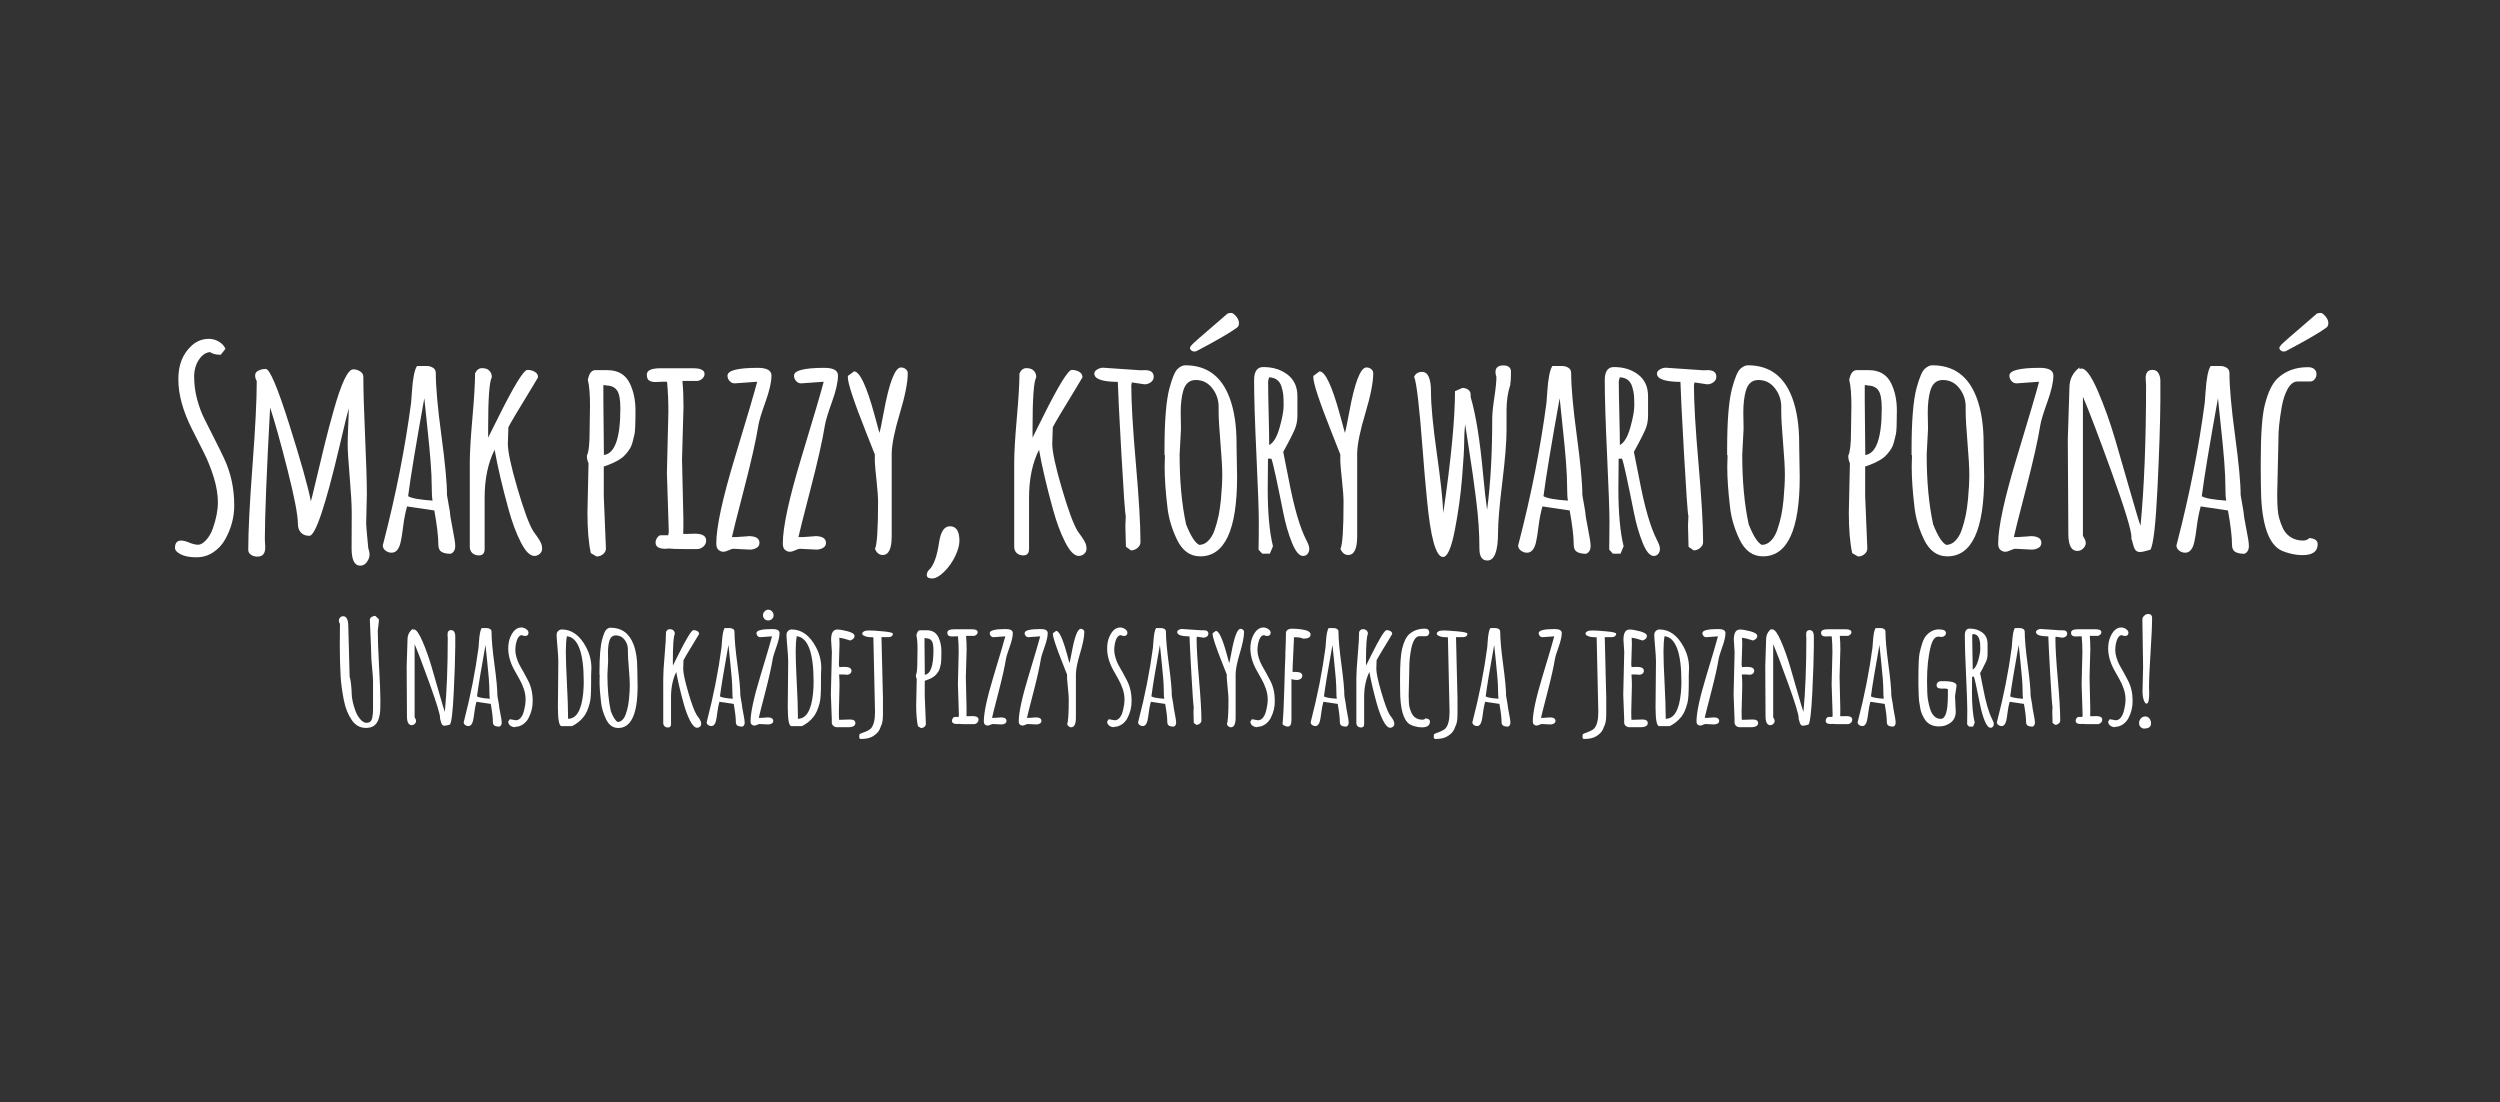 <?xml version="1.0" encoding="utf-8"?>
<!-- Generator: Adobe Illustrator 16.0.0, SVG Export Plug-In . SVG Version: 6.00 Build 0)  -->
<!DOCTYPE svg PUBLIC "-//W3C//DTD SVG 1.1//EN" "http://www.w3.org/Graphics/SVG/1.1/DTD/svg11.dtd">
<svg version="1.1" id="Layer_1" xmlns="http://www.w3.org/2000/svg" xmlns:xlink="http://www.w3.org/1999/xlink" x="0px" y="0px"
	 width="566.93px" height="250px" viewBox="0 0 566.93 250" enable-background="new 0 0 566.93 250" xml:space="preserve">
<rect x="0" y="0" width="566.93" height="250" fill="#333333" stroke="none"/>
<rect x="-25.216" y="-22.973" display="none" stroke="#FFFFFF" stroke-width="0.713" stroke-miterlimit="10" width="620.27" height="300"/>
<g>
	<path fill="#FFFFFF" d="M39.682,124.266c0-1.122,0.469-1.683,1.408-1.683c0.469,0,1.086,0.158,1.851,0.474
		c0.765,0.316,1.427,0.474,1.989,0.474c0.561,0,1.167-0.356,1.82-1.071c0.652-0.714,1.163-1.601,1.53-2.662
		c0.754-2.162,1.132-4.115,1.132-5.859s-0.306-3.615-0.918-5.615c-0.612-1.999-1.357-3.875-2.234-5.629s-1.764-3.508-2.662-5.263
		c-2.122-4.181-3.172-7.996-3.151-11.443c-0.021-3.263,1.01-5.823,3.09-7.68c1.101-0.979,2.396-1.468,3.886-1.468
		c0.754,0,1.488,0.209,2.203,0.627c0.714,0.418,1.213,0.964,1.5,1.637l-1.071,1.347c-1.04,0-1.856-0.204-2.447-0.612
		c-0.776,0.082-1.449,0.449-2.02,1.102c-1.041,1.204-1.561,2.688-1.561,4.452c0,1.765,0.224,3.483,0.673,5.156
		c0.448,1.673,1.009,3.172,1.683,4.498c0.673,1.326,1.397,2.764,2.172,4.314c0.795,1.55,1.53,3.04,2.203,4.467
		c1.57,3.305,2.356,6.874,2.356,10.709c0.02,2.692-0.663,5.283-2.05,7.771c-0.653,1.183-1.55,2.157-2.692,2.922
		c-1.143,0.765-2.417,1.147-3.825,1.147c-1.51,0-2.698-0.225-3.564-0.673C40.115,125.255,39.682,124.776,39.682,124.266z"/>
	<path fill="#FFFFFF" d="M79.732,124.357l0.031-8.016c0-1.856-0.153-4.579-0.459-8.169c-0.306-3.59-0.459-6.007-0.459-7.251
		c0-1.244,0.041-2.728,0.123-4.452c0.081-1.724,0.122-3.014,0.122-3.871c-0.184,0.551-0.887,3.438-2.111,8.659
		c-3.182,13.503-5.457,20.255-6.823,20.255c-0.816,0-1.453-0.245-1.912-0.734c-0.459-0.49-0.688-1.142-0.688-1.958
		c0-1.978-0.78-6.053-2.341-12.223c-1.56-6.17-2.881-10.897-3.962-14.182c-0.796,14.728-1.193,24.682-1.193,29.862l0.092,1.866
		c0,0.673-0.143,1.188-0.429,1.545c-0.286,0.356-0.734,0.535-1.346,0.535c-0.612,0-1.112-0.148-1.499-0.443
		c-0.388-0.296-0.582-0.648-0.582-1.056c0-4.263,0.321-10.647,0.964-19.153s0.964-14.89,0.964-19.153
		c-0.245-0.387-0.367-0.821-0.367-1.3s0.255-0.842,0.765-1.086c0.509-0.245,1.06-0.367,1.652-0.367c0.897,0,2.672,4.197,5.324,12.59
		c2.651,8.394,4.283,14.202,4.895,17.425c0.184-0.612,0.566-2.157,1.147-4.635c0.582-2.479,1.198-5.053,1.851-7.726
		c0.653-2.692,1.366-5.405,2.142-8.139c1.754-6.282,3.243-9.424,4.467-9.424c0.551,0,1.071,0.153,1.561,0.459
		c0.489,0.306,0.734,0.724,0.734,1.254c0,3.019,0.132,7.527,0.397,13.524c0.265,5.997,0.398,10.352,0.398,13.064l-0.153,6.609v0.031
		c0,0.469,0.122,1.958,0.367,4.467l0.122,1.224c0.184,0.449,0.275,0.922,0.275,1.423c0,0.5-0.194,1.035-0.581,1.606
		c-0.388,0.571-0.898,0.857-1.53,0.857C80.385,128.274,79.732,126.968,79.732,124.357z"/>
	<path fill="#FFFFFF" d="M101.364,112.272l0.673,3.855c0,0.51,0.199,1.754,0.597,3.733c0.398,1.979,0.597,3.274,0.597,3.886v0.061
		c0,0.918-0.347,1.509-1.04,1.775c-0.877,0-1.561-0.143-2.05-0.429c-0.489-0.285-0.734-0.836-0.734-1.652
		c0-1.775-0.306-4.355-0.917-7.741l-6.181-0.918c-0.388,1.388-0.684,2.907-0.887,4.559c-0.204,1.652-0.398,2.856-0.582,3.61
		c-0.367,1.55-1.051,2.325-2.05,2.325c-0.49,0-0.944-0.158-1.362-0.474s-0.627-0.719-0.627-1.208l0.153-0.551
		c2.815-10.872,4.906-21.458,6.272-31.759c0.041-0.285,0.102-1.122,0.184-2.509c0.204-3.06,0.591-5.007,1.163-5.844h2.111
		c0.571,0,1.071,0.133,1.499,0.397c0.428,0.266,0.643,0.663,0.643,1.193c0,3.182,0.423,7.904,1.27,14.166
		C100.94,105.01,101.364,109.518,101.364,112.272z M98.09,113.526c-0.123-0.612-0.184-1.678-0.184-3.197s-0.087-3.406-0.26-5.661
		c-0.173-2.253-0.423-4.875-0.75-7.863c-0.327-2.988-0.551-5.155-0.673-6.501c-1.897,10.505-3.121,17.909-3.672,22.213
		C93.266,112.986,95.112,113.323,98.09,113.526z"/>
	<path fill="#FFFFFF" d="M115.286,96.882l-0.123,3.733c0,1.795,0.719,5.15,2.157,10.066c1.438,4.916,2.636,8.169,3.595,9.76
		c0.122,0.184,0.392,0.562,0.811,1.132c0.418,0.571,0.724,1.071,0.918,1.499c0.194,0.429,0.291,0.877,0.291,1.346
		c0,0.47-0.179,0.862-0.535,1.178c-0.357,0.316-0.771,0.474-1.239,0.474c-0.979,0-2-1.036-3.06-3.105
		c-1.061-2.07-2-4.605-2.815-7.603c-1.408-5.12-2.448-9.577-3.121-13.371c-1.51,2.999-2.264,6.629-2.264,10.893v11.596
		c0,0.979-0.428,1.469-1.285,1.469c-0.633,0-1.138-0.179-1.515-0.536c-0.378-0.357-0.566-0.841-0.566-1.453v-19.031
		c0-2.264,0.199-5.645,0.597-10.143c0.397-4.498,0.596-7.868,0.596-10.112c0.367-0.795,0.903-1.193,1.606-1.193
		s1.244,0.189,1.622,0.566c0.377,0.378,0.566,0.832,0.566,1.362v0.184c-0.551,0.959-0.826,4.763-0.826,11.413v2.233
		c0.061-0.102,0.826-1.632,2.294-4.589c3.569-7.18,5.772-10.77,6.609-10.77c0.612,0,1.167,0.143,1.667,0.428
		c0.5,0.286,0.75,0.704,0.75,1.254c0,0.041-0.5,0.877-1.499,2.509C117.438,93.108,115.693,96.045,115.286,96.882z"/>
	<path fill="#FFFFFF" d="M133.705,97.922l0.092-5.966c0-2.549-0.164-4.487-0.49-5.813c0.285-1.469,0.846-2.203,1.683-2.203h2.754
		c2.407,0,4.1,1,5.079,2.999c0.856,1.774,1.285,3.814,1.285,6.119c0,2.917-0.072,4.707-0.214,5.37
		c-0.143,0.663-0.296,1.291-0.459,1.882c-0.164,0.592-0.362,1.071-0.597,1.438c-0.235,0.367-0.535,0.77-0.902,1.208
		c-0.367,0.439-0.786,0.811-1.255,1.117c-1.04,0.673-2.294,1.245-3.763,1.713v6.701l0.49,11.872c0,0.51-0.214,0.943-0.643,1.3
		c-0.429,0.357-0.918,0.536-1.469,0.536l-1.315-0.765c-0.51-2.305-0.765-5.375-0.765-9.209l0.245-11.167
		c-0.245-0.551-0.367-1.061-0.367-1.53v-0.214C133.501,102.492,133.705,100.696,133.705,97.922z M136.826,90.885l0.123,12.208v0.092
		c2.488-0.326,3.732-3.855,3.732-10.586c0-1.978-0.245-3.324-0.734-4.039c-0.531-0.754-1.347-1.132-2.448-1.132
		c0-0.061-0.225-0.092-0.673-0.092V90.885z"/>
	<path fill="#FFFFFF" d="M154.663,104.164l0.306,13.31v1.867l-0.031,1.744h0.826l1.805-0.061c1.713,0,2.57,0.52,2.57,1.561
		c0,0.531-0.209,0.984-0.627,1.361c-0.418,0.378-0.902,0.566-1.453,0.566h-2.754c-1.897,0-3.111-0.041-3.641-0.122
		c-0.326,0.041-0.581,0.061-0.765,0.061c-1.489,0-2.233-0.469-2.233-1.407c0-0.387,0.122-0.754,0.367-1.102
		c0.245-0.347,0.49-0.53,0.734-0.551h1.775l0.122-0.826l-0.428-13.31l0.336-13.952c0-2.387-0.102-4.63-0.306-6.731h-1.193
		l-1.438,0.061c-0.612,0-1.091-0.117-1.438-0.352c-0.347-0.234-0.52-0.678-0.52-1.331c0-0.958,1.029-1.438,3.09-1.438h7.466
		c1.693,0,2.54,0.439,2.54,1.315c0,0.388-0.184,0.745-0.551,1.071c-0.367,0.327-0.786,0.49-1.254,0.49h-3.213
		c0.163,1.713,0.245,3.651,0.245,5.813L154.663,104.164z"/>
	<path fill="#FFFFFF" d="M170.054,124.633l-3.702-0.184c-0.266,0-0.633,0.112-1.102,0.336c-0.469,0.225-0.882,0.337-1.239,0.337
		s-0.709-0.138-1.056-0.413s-0.52-0.76-0.52-1.454c0-3.732,1.408-10.239,4.222-19.521c2.815-9.281,4.498-15.002,5.049-17.165
		l-5.11,0.367c-0.449,0-0.832-0.178-1.147-0.536c-0.316-0.356-0.474-0.759-0.474-1.208c0-1.183,2.295-1.774,6.884-1.774
		c2.06,0,3.09,0.581,3.09,1.744c0,1.469-0.454,3.463-1.362,5.982c-0.908,2.52-1.443,4.289-1.606,5.309
		c-0.531,3.325-1.622,8.169-3.274,14.533s-2.56,9.964-2.723,10.801h1.071l2.631-0.184v-0.031c1.693,0,2.54,0.51,2.54,1.53
		c0,0.51-0.225,0.893-0.673,1.147C171.104,124.506,170.604,124.633,170.054,124.633z"/>
	<path fill="#FFFFFF" d="M185.138,124.633l-3.702-0.184c-0.266,0-0.633,0.112-1.102,0.336c-0.469,0.225-0.882,0.337-1.239,0.337
		s-0.709-0.138-1.056-0.413s-0.52-0.76-0.52-1.454c0-3.732,1.408-10.239,4.222-19.521c2.815-9.281,4.498-15.002,5.049-17.165
		l-5.11,0.367c-0.449,0-0.832-0.178-1.147-0.536c-0.316-0.356-0.474-0.759-0.474-1.208c0-1.183,2.295-1.774,6.884-1.774
		c2.06,0,3.09,0.581,3.09,1.744c0,1.469-0.454,3.463-1.362,5.982c-0.908,2.52-1.443,4.289-1.606,5.309
		c-0.531,3.325-1.622,8.169-3.274,14.533s-2.56,9.964-2.723,10.801h1.071l2.631-0.184v-0.031c1.693,0,2.54,0.51,2.54,1.53
		c0,0.51-0.225,0.893-0.673,1.147C186.188,124.506,185.688,124.633,185.138,124.633z"/>
	<path fill="#FFFFFF" d="M202.21,121.665c0,2.795-0.684,4.192-2.05,4.192c-0.755,0-1.336-0.459-1.744-1.377
		c0.469-0.918,0.704-4.457,0.704-10.617c0-1.122-0.112-2.712-0.336-4.773c-0.225-2.06-0.357-3.529-0.398-4.406v-1.622
		c-0.082-0.184-0.734-1.836-1.958-4.957c-2.774-6.996-4.161-11.167-4.161-12.514v-0.337l1.407-1.04
		c1.285,0.021,2.815,3.254,4.59,9.699c0.775,2.815,1.163,4.233,1.163,4.253c0.163-0.469,0.489-2.03,0.979-4.682
		c1.244-6.771,2.549-10.158,3.917-10.158c0.387,0,0.739,0.122,1.055,0.367c0.316,0.245,0.475,0.561,0.475,0.948
		c0,2.081-0.597,5.105-1.79,9.072c-1.193,3.968-1.811,6.992-1.851,9.072V121.665z"/>
	<path fill="#FFFFFF" d="M216.636,126.071c-0.622,1.326-1.453,2.509-2.493,3.549c-1.041,1.04-1.964,1.561-2.769,1.561
		c-0.806,0-1.209-0.26-1.209-0.78s0.255-0.995,0.765-1.423c0.918-1.061,1.591-3.04,2.02-5.936c0.367-2.468,1.183-3.702,2.448-3.702
		c1.448,0,2.172,1.101,2.172,3.304C217.57,123.603,217.258,124.745,216.636,126.071z"/>
	<path fill="#FFFFFF" d="M238.743,96.882l-0.123,3.733c0,1.795,0.719,5.15,2.157,10.066c1.438,4.916,2.636,8.169,3.595,9.76
		c0.122,0.184,0.392,0.562,0.811,1.132c0.418,0.571,0.724,1.071,0.918,1.499c0.194,0.429,0.291,0.877,0.291,1.346
		c0,0.47-0.179,0.862-0.535,1.178c-0.357,0.316-0.771,0.474-1.239,0.474c-0.979,0-2-1.036-3.06-3.105
		c-1.061-2.07-2-4.605-2.815-7.603c-1.408-5.12-2.448-9.577-3.121-13.371c-1.51,2.999-2.264,6.629-2.264,10.893v11.596
		c0,0.979-0.428,1.469-1.285,1.469c-0.633,0-1.138-0.179-1.515-0.536c-0.378-0.357-0.566-0.841-0.566-1.453v-19.031
		c0-2.264,0.199-5.645,0.597-10.143c0.397-4.498,0.596-7.868,0.596-10.112c0.367-0.795,0.903-1.193,1.606-1.193
		s1.244,0.189,1.622,0.566c0.377,0.378,0.566,0.832,0.566,1.362v0.184c-0.551,0.959-0.826,4.763-0.826,11.413v2.233
		c0.061-0.102,0.826-1.632,2.294-4.589c3.569-7.18,5.772-10.77,6.609-10.77c0.612,0,1.167,0.143,1.667,0.428
		c0.5,0.286,0.75,0.704,0.75,1.254c0,0.041-0.5,0.877-1.499,2.509C240.895,93.108,239.15,96.045,238.743,96.882z"/>
	<path fill="#FFFFFF" d="M255.326,123.99l-0.123-4.804c0-0.02,0.031-0.734,0.092-2.142c-0.163-0.53-0.495-5.242-0.994-14.136
		c-0.5-8.893-0.77-14.329-0.811-16.308c-0.082,0-0.163,0-0.245,0c-3.386-0.062-5.079-0.684-5.079-1.867
		c0-0.387,0.224-0.708,0.673-0.964c0.448-0.254,0.887-0.382,1.315-0.382l8.506,0.582l1.01-0.031c1.305,0,1.958,0.5,1.958,1.499
		c0,0.51-0.214,0.923-0.643,1.239c-0.428,0.316-0.908,0.475-1.438,0.475l-2.876-0.429l-0.122,0.643c0,3.958,0.346,9.883,1.04,17.777
		c0.693,7.894,1.041,13.83,1.041,17.807c0,0.489-0.225,0.923-0.673,1.3c-0.449,0.377-0.938,0.566-1.469,0.566L255.326,123.99z"/>
	<path fill="#FFFFFF" d="M264.107,105.847l0.061-2.387c0-0.204-0.031-0.306-0.092-0.306v-1.132c0-6.568,0.377-11.239,1.132-14.013
		c0.632-2.345,1.244-3.794,1.835-4.345c0.591-0.551,1.173-0.826,1.744-0.826c4.854,0,8.2,2.448,10.036,7.343
		c1.061,2.815,1.591,6.283,1.591,10.403v0.459l0.123,7.098c0,12.015-2.784,18.021-8.353,18.021c-2.305,0-4.069-1.274-5.293-3.825
		c-1.163-2.447-1.877-4.854-2.142-7.221C264.321,111.548,264.107,108.458,264.107,105.847z M267.81,97.28l-0.306,5.783
		c0,6.058,0.49,11.341,1.469,15.849c1.04,2.631,2.029,4.182,2.968,4.651c0.754,0,1.438-0.306,2.05-0.918
		c0.612-0.612,1.097-1.433,1.454-2.463c0.356-1.03,0.658-2.116,0.902-3.259c0.225-1.122,0.398-2.325,0.521-3.61
		c0.204-2.223,0.306-4.12,0.306-5.691c0-1.57-0.138-3.978-0.413-7.221s-0.413-5.66-0.413-7.251v-1.102
		c-0.041-1.53-0.541-2.891-1.499-4.084c-0.959-1.193-2.183-1.79-3.671-1.79c-1.428,0-2.376,0.806-2.846,2.417
		c-0.388,1.346-0.582,3.009-0.582,4.987L267.81,97.28z M270.166,79.472c-0.204-0.163-0.306-0.356-0.306-0.581
		c0-0.224,0.291-0.607,0.872-1.147c0.582-0.54,1.897-1.688,3.947-3.442c2.05-1.754,3.289-2.825,3.718-3.213
		c0.245-0.081,0.52-0.123,0.826-0.123c0.306,0,0.673,0.26,1.101,0.78c0.429,0.521,0.643,1.025,0.643,1.515
		c0,0.49-0.153,0.837-0.459,1.041c-1.591,1.163-4.63,2.927-9.118,5.293c-0.164,0.082-0.357,0.123-0.581,0.123
		C270.583,79.717,270.369,79.636,270.166,79.472z"/>
	<path fill="#FFFFFF" d="M287.544,104.011l-0.061,6.792c0,5.528,0.397,9.883,1.193,13.065l-0.704,1.683h-1.744l-0.826-0.918
		c0.041-1.876,0.062-3.982,0.062-6.318c0-2.335-0.179-7.328-0.535-14.977c-0.357-7.649-0.536-13.36-0.536-17.134
		c0-1.978,0.693-2.968,2.081-2.968c2.183,0,4.018,0.571,5.507,1.713c1.489,1.143,2.234,2.774,2.234,4.896v4.406
		c0,1.204-0.226,2.3-0.674,3.289c-0.448,0.99-0.969,2.03-1.561,3.121s-0.918,1.698-0.979,1.82c0.224,1.02,0.622,3.019,1.193,5.997
		c1.224,6.507,2.58,11.188,4.069,14.043c0.428,0.816,0.643,1.454,0.643,1.913s-0.128,0.846-0.383,1.163
		c-0.255,0.316-0.597,0.474-1.025,0.474c-0.877,0-1.718-1.005-2.523-3.014c-0.807-2.009-1.454-4.238-1.943-6.686
		c-1.489-7.485-2.396-11.606-2.723-12.361H287.544z M287.789,85.561l-0.214,0.887c0,1.713,0.04,4.187,0.122,7.42
		c0.081,3.233,0.122,5.584,0.122,7.052c0.979-0.509,1.77-1.84,2.372-3.993c0.601-2.152,0.902-3.799,0.902-4.941
		c0-1.142-0.031-1.983-0.092-2.524c-0.062-0.54-0.194-1.137-0.397-1.79C290.195,86.326,289.258,85.622,287.789,85.561z"/>
	<path fill="#FFFFFF" d="M307.769,121.665c0,2.795-0.684,4.192-2.05,4.192c-0.755,0-1.336-0.459-1.744-1.377
		c0.47-0.918,0.704-4.457,0.704-10.617c0-1.122-0.112-2.712-0.337-4.773c-0.225-2.06-0.356-3.529-0.397-4.406v-1.622
		c-0.082-0.184-0.734-1.836-1.958-4.957c-2.774-6.996-4.161-11.167-4.161-12.514v-0.337l1.407-1.04
		c1.285,0.021,2.815,3.254,4.59,9.699c0.774,2.815,1.162,4.233,1.162,4.253c0.163-0.469,0.49-2.03,0.979-4.682
		c1.244-6.771,2.55-10.158,3.916-10.158c0.388,0,0.739,0.122,1.056,0.367c0.316,0.245,0.475,0.561,0.475,0.948
		c0,2.081-0.597,5.105-1.79,9.072c-1.193,3.968-1.811,6.992-1.852,9.072V121.665z"/>
	<path fill="#FFFFFF" d="M339.131,84.398c0-1.02,0.586-1.53,1.759-1.53s1.76,0.489,1.76,1.469c0,1.326-0.052,2.183-0.153,2.57v0.336
		c-0.571,1.734-0.856,3.652-0.856,5.752v4.589c0,2.611-0.321,6.543-0.964,11.795c-0.643,5.252-0.964,9.042-0.964,11.367
		c0,4.243-0.806,6.364-2.417,6.364c-1.204,0-1.806-0.893-1.806-2.677s-0.061-3.584-0.184-5.4c-0.122-1.815-0.321-3.814-0.597-5.997
		c-0.275-2.182-0.515-3.982-0.719-5.4c-0.204-1.418-0.51-3.447-0.918-6.089s-0.684-4.431-0.826-5.37
		c-0.143,1.387-0.214,2.784-0.214,4.191c0,1.408-0.158,4.065-0.475,7.971c-0.316,3.906-0.867,7.878-1.651,11.917
		c-0.786,4.039-1.679,6.058-2.678,6.058c-1.611-0.021-2.825-4.395-3.641-13.125c-0.367-3.753-0.694-7.527-0.979-11.321
		c-0.734-9.709-1.377-15.186-1.928-16.431c0.347-0.734,0.949-1.101,1.806-1.101c1.346,0,2.02,1.514,2.02,4.543
		c0,3.029,0.438,7.649,1.315,13.86c0.877,6.211,1.366,10.745,1.469,13.6c1.774-12.096,2.661-21.305,2.661-27.629l1.684-0.734
		c0.51,0,0.948,0.133,1.315,0.398c0.367,0.265,0.551,0.643,0.551,1.132v0.521c1.183,4.019,2.121,9.842,2.814,17.471
		c0.326,3.488,0.632,6.191,0.918,8.108c0.775-5.793,1.163-12.698,1.163-20.714c0-1.061,0.157-2.631,0.474-4.712
		s0.475-3.651,0.475-4.712C339.202,85.102,339.131,84.746,339.131,84.398z"/>
	<path fill="#FFFFFF" d="M358.834,112.272l0.674,3.855c0,0.51,0.198,1.754,0.597,3.733c0.397,1.979,0.597,3.274,0.597,3.886v0.061
		c0,0.918-0.348,1.509-1.041,1.775c-0.877,0-1.561-0.143-2.05-0.429c-0.489-0.285-0.734-0.836-0.734-1.652
		c0-1.775-0.306-4.355-0.918-7.741l-6.181-0.918c-0.388,1.388-0.684,2.907-0.887,4.559c-0.204,1.652-0.397,2.856-0.581,3.61
		c-0.367,1.55-1.051,2.325-2.051,2.325c-0.489,0-0.943-0.158-1.361-0.474s-0.627-0.719-0.627-1.208l0.153-0.551
		c2.814-10.872,4.905-21.458,6.271-31.759c0.041-0.285,0.103-1.122,0.184-2.509c0.204-3.06,0.592-5.007,1.163-5.844h2.111
		c0.57,0,1.07,0.133,1.499,0.397c0.429,0.266,0.643,0.663,0.643,1.193c0,3.182,0.423,7.904,1.27,14.166
		C358.411,105.01,358.834,109.518,358.834,112.272z M355.561,113.526c-0.122-0.612-0.184-1.678-0.184-3.197s-0.087-3.406-0.26-5.661
		c-0.174-2.253-0.424-4.875-0.75-7.863c-0.326-2.988-0.551-5.155-0.673-6.501c-1.897,10.505-3.121,17.909-3.672,22.213
		C350.736,112.986,352.582,113.323,355.561,113.526z"/>
	<path fill="#FFFFFF" d="M367.064,104.011l-0.062,6.792c0,5.528,0.398,9.883,1.193,13.065l-0.703,1.683h-1.744l-0.826-0.918
		c0.04-1.876,0.061-3.982,0.061-6.318c0-2.335-0.179-7.328-0.535-14.977c-0.357-7.649-0.535-13.36-0.535-17.134
		c0-1.978,0.693-2.968,2.08-2.968c2.183,0,4.019,0.571,5.508,1.713c1.488,1.143,2.233,2.774,2.233,4.896v4.406
		c0,1.204-0.225,2.3-0.673,3.289c-0.449,0.99-0.97,2.03-1.561,3.121c-0.592,1.091-0.918,1.698-0.979,1.82
		c0.225,1.02,0.622,3.019,1.193,5.997c1.224,6.507,2.58,11.188,4.069,14.043c0.429,0.816,0.643,1.454,0.643,1.913
		s-0.128,0.846-0.382,1.163c-0.256,0.316-0.597,0.474-1.025,0.474c-0.877,0-1.719-1.005-2.524-3.014s-1.453-4.238-1.942-6.686
		c-1.489-7.485-2.397-11.606-2.724-12.361H367.064z M367.31,85.561l-0.215,0.887c0,1.713,0.041,4.187,0.123,7.42
		c0.081,3.233,0.122,5.584,0.122,7.052c0.979-0.509,1.77-1.84,2.371-3.993c0.602-2.152,0.902-3.799,0.902-4.941
		c0-1.142-0.03-1.983-0.092-2.524c-0.061-0.54-0.193-1.137-0.397-1.79C369.716,86.326,368.777,85.622,367.31,85.561z"/>
	<path fill="#FFFFFF" d="M382.914,123.99l-0.122-4.804c0-0.02,0.03-0.734,0.092-2.142c-0.164-0.53-0.495-5.242-0.995-14.136
		c-0.5-8.893-0.77-14.329-0.811-16.308c-0.082,0-0.163,0-0.244,0c-3.387-0.062-5.079-0.684-5.079-1.867
		c0-0.387,0.224-0.708,0.673-0.964c0.448-0.254,0.887-0.382,1.315-0.382l8.506,0.582l1.01-0.031c1.305,0,1.958,0.5,1.958,1.499
		c0,0.51-0.214,0.923-0.643,1.239c-0.428,0.316-0.907,0.475-1.438,0.475l-2.876-0.429l-0.123,0.643
		c0,3.958,0.347,9.883,1.041,17.777c0.692,7.894,1.04,13.83,1.04,17.807c0,0.489-0.225,0.923-0.674,1.3
		c-0.448,0.377-0.938,0.566-1.468,0.566L382.914,123.99z"/>
	<path fill="#FFFFFF" d="M391.695,105.847l0.062-2.387c0-0.204-0.031-0.306-0.092-0.306v-1.132c0-6.568,0.377-11.239,1.132-14.013
		c0.632-2.345,1.244-3.794,1.836-4.345c0.591-0.551,1.172-0.826,1.743-0.826c4.854,0,8.2,2.448,10.036,7.343
		c1.061,2.815,1.591,6.283,1.591,10.403v0.459l0.123,7.098c0,12.015-2.785,18.021-8.354,18.021c-2.305,0-4.069-1.274-5.293-3.825
		c-1.163-2.447-1.877-4.854-2.142-7.221C391.909,111.548,391.695,108.458,391.695,105.847z M395.397,97.28l-0.306,5.783
		c0,6.058,0.489,11.341,1.468,15.849c1.041,2.631,2.03,4.182,2.969,4.651c0.754,0,1.438-0.306,2.05-0.918
		c0.611-0.612,1.096-1.433,1.453-2.463c0.356-1.03,0.658-2.116,0.902-3.259c0.225-1.122,0.398-2.325,0.521-3.61
		c0.203-2.223,0.306-4.12,0.306-5.691c0-1.57-0.138-3.978-0.413-7.221s-0.413-5.66-0.413-7.251v-1.102
		c-0.041-1.53-0.54-2.891-1.499-4.084s-2.183-1.79-3.672-1.79c-1.428,0-2.376,0.806-2.845,2.417
		c-0.388,1.346-0.582,3.009-0.582,4.987L395.397,97.28z"/>
	<path fill="#FFFFFF" d="M419.752,97.922l0.092-5.966c0-2.549-0.164-4.487-0.49-5.813c0.286-1.469,0.847-2.203,1.684-2.203h2.753
		c2.407,0,4.101,1,5.079,2.999c0.857,1.774,1.285,3.814,1.285,6.119c0,2.917-0.071,4.707-0.214,5.37
		c-0.143,0.663-0.296,1.291-0.459,1.882c-0.163,0.592-0.362,1.071-0.597,1.438s-0.535,0.77-0.902,1.208
		c-0.367,0.439-0.786,0.811-1.255,1.117c-1.04,0.673-2.295,1.245-3.763,1.713v6.701l0.489,11.872c0,0.51-0.214,0.943-0.643,1.3
		s-0.918,0.536-1.469,0.536l-1.315-0.765c-0.511-2.305-0.766-5.375-0.766-9.209l0.245-11.167c-0.245-0.551-0.367-1.061-0.367-1.53
		v-0.214C419.548,102.492,419.752,100.696,419.752,97.922z M422.873,90.885l0.122,12.208v0.092
		c2.488-0.326,3.732-3.855,3.732-10.586c0-1.978-0.244-3.324-0.734-4.039c-0.53-0.754-1.346-1.132-2.447-1.132
		c0-0.061-0.225-0.092-0.673-0.092V90.885z"/>
	<path fill="#FFFFFF" d="M433.521,105.847l0.062-2.387c0-0.204-0.031-0.306-0.092-0.306v-1.132c0-6.568,0.377-11.239,1.132-14.013
		c0.632-2.345,1.244-3.794,1.836-4.345c0.591-0.551,1.172-0.826,1.743-0.826c4.854,0,8.2,2.448,10.036,7.343
		c1.061,2.815,1.591,6.283,1.591,10.403v0.459l0.123,7.098c0,12.015-2.785,18.021-8.354,18.021c-2.305,0-4.069-1.274-5.293-3.825
		c-1.163-2.447-1.877-4.854-2.142-7.221C433.734,111.548,433.521,108.458,433.521,105.847z M437.223,97.28l-0.306,5.783
		c0,6.058,0.489,11.341,1.468,15.849c1.041,2.631,2.03,4.182,2.969,4.651c0.754,0,1.438-0.306,2.05-0.918
		c0.611-0.612,1.096-1.433,1.453-2.463c0.356-1.03,0.658-2.116,0.902-3.259c0.225-1.122,0.398-2.325,0.521-3.61
		c0.203-2.223,0.306-4.12,0.306-5.691c0-1.57-0.138-3.978-0.413-7.221s-0.413-5.66-0.413-7.251v-1.102
		c-0.041-1.53-0.54-2.891-1.499-4.084s-2.183-1.79-3.672-1.79c-1.428,0-2.376,0.806-2.845,2.417
		c-0.388,1.346-0.582,3.009-0.582,4.987L437.223,97.28z"/>
	<path fill="#FFFFFF" d="M460.751,124.633l-3.702-0.184c-0.266,0-0.633,0.112-1.102,0.336c-0.47,0.225-0.883,0.337-1.239,0.337
		c-0.357,0-0.709-0.138-1.056-0.413s-0.52-0.76-0.52-1.454c0-3.732,1.407-10.239,4.222-19.521
		c2.815-9.281,4.498-15.002,5.049-17.165l-5.109,0.367c-0.449,0-0.832-0.178-1.147-0.536c-0.316-0.356-0.475-0.759-0.475-1.208
		c0-1.183,2.295-1.774,6.884-1.774c2.061,0,3.091,0.581,3.091,1.744c0,1.469-0.454,3.463-1.361,5.982
		c-0.908,2.52-1.443,4.289-1.606,5.309c-0.531,3.325-1.622,8.169-3.274,14.533c-1.651,6.364-2.56,9.964-2.723,10.801h1.071
		l2.631-0.184v-0.031c1.692,0,2.539,0.51,2.539,1.53c0,0.51-0.225,0.893-0.673,1.147
		C461.801,124.506,461.302,124.633,460.751,124.633z"/>
	<path fill="#FFFFFF" d="M468.921,99.635l0.367-11.688c0-1.938,0.765-3.478,2.295-4.62v0.397c0.163-0.102,0.316-0.153,0.459-0.153
		c0.979,0,2.203,1.688,3.672,5.064c1.468,3.376,2.794,7.083,3.978,11.122c1.183,4.039,2.36,8.113,3.533,12.223
		c1.173,4.111,1.902,6.522,2.188,7.236c0.837-8.75,1.255-19.347,1.255-31.79l-0.092-1.683c0-1.244,0.521-1.866,1.561-1.866
		c0.592,0,1.035,0.245,1.331,0.734c0.295,0.489,0.443,1.061,0.443,1.713v4.742c-0.041,4.916-0.26,11.479-0.657,19.689
		c-0.398,8.21-0.934,12.846-1.606,13.906c-1.143,0.347-1.934,0.52-2.371,0.52c-0.439,0-0.776-0.148-1.01-0.444
		c-0.235-0.295-0.424-0.75-0.566-1.361s-0.266-1.02-0.367-1.224l0.03-0.275c0-1.55-1.499-6.476-4.497-14.778
		c-2.999-8.302-5.171-14.013-6.518-17.134v31.545c0.041,0.082,0.123,0.225,0.245,0.428c0.265,0.449,0.397,0.867,0.397,1.254
		c0,0.388-0.188,0.775-0.565,1.163c-0.378,0.388-0.821,0.582-1.331,0.582c-1.367,0-2.051-1.275-2.051-3.825L468.921,99.635z"/>
	<path fill="#FFFFFF" d="M508.114,112.272l0.674,3.855c0,0.51,0.198,1.754,0.597,3.733c0.397,1.979,0.597,3.274,0.597,3.886v0.061
		c0,0.918-0.348,1.509-1.041,1.775c-0.877,0-1.561-0.143-2.05-0.429c-0.489-0.285-0.734-0.836-0.734-1.652
		c0-1.775-0.306-4.355-0.918-7.741l-6.181-0.918c-0.388,1.388-0.684,2.907-0.887,4.559c-0.204,1.652-0.397,2.856-0.581,3.61
		c-0.367,1.55-1.051,2.325-2.051,2.325c-0.489,0-0.943-0.158-1.361-0.474s-0.627-0.719-0.627-1.208l0.153-0.551
		c2.814-10.872,4.905-21.458,6.271-31.759c0.041-0.285,0.103-1.122,0.184-2.509c0.204-3.06,0.592-5.007,1.163-5.844h2.111
		c0.57,0,1.07,0.133,1.499,0.397c0.429,0.266,0.643,0.663,0.643,1.193c0,3.182,0.423,7.904,1.27,14.166
		C507.691,105.01,508.114,109.518,508.114,112.272z M504.841,113.526c-0.122-0.612-0.184-1.678-0.184-3.197s-0.087-3.406-0.26-5.661
		c-0.174-2.253-0.424-4.875-0.75-7.863c-0.326-2.988-0.551-5.155-0.673-6.501c-1.897,10.505-3.121,17.909-3.672,22.213
		C500.017,112.986,501.862,113.323,504.841,113.526z"/>
	<path fill="#FFFFFF" d="M512.705,109.854l-0.031-3.671v-1.499c0-6.16,0.307-10.444,0.918-12.851
		c0.734-2.978,1.754-5.038,3.06-6.181c1.774-1.591,4.019-2.387,6.731-2.387c0.652,0,1.137,0.153,1.453,0.459
		c0.316,0.306,0.475,0.673,0.475,1.102s-0.128,0.811-0.383,1.147s-0.576,0.515-0.964,0.536h-2.937c-0.857,0-1.602,0.551-2.234,1.652
		c-0.611,1.102-1.061,2.448-1.346,4.039c-0.531,3.019-0.785,5.518-0.765,7.496v0.306l-0.275,12.086c0,2.55,0.138,4.314,0.413,5.293
		s0.561,1.77,0.856,2.372c0.295,0.602,0.647,1.097,1.056,1.484c0.938,0.897,2.142,1.346,3.61,1.346c0.489,0,0.938-0.184,1.346-0.551
		c0.49,0,0.929,0.112,1.316,0.336c0.387,0.225,0.581,0.571,0.581,1.041c0,1.652-1.152,2.478-3.458,2.478
		c-0.938,0-1.923-0.138-2.952-0.413c-1.03-0.275-1.801-0.576-2.31-0.902C514.092,122.777,512.705,117.871,512.705,109.854z
		 M517.202,79.472c-0.204-0.163-0.306-0.356-0.306-0.581c0-0.224,0.291-0.607,0.872-1.147c0.581-0.54,1.896-1.688,3.946-3.442
		c2.051-1.754,3.29-2.825,3.718-3.213c0.245-0.081,0.521-0.123,0.826-0.123s0.673,0.26,1.102,0.78
		c0.429,0.521,0.643,1.025,0.643,1.515c0,0.49-0.153,0.837-0.459,1.041c-1.591,1.163-4.631,2.927-9.118,5.293
		c-0.163,0.082-0.356,0.123-0.581,0.123S517.406,79.636,517.202,79.472z"/>
	<path fill="#FFFFFF" d="M77.058,146.566l0.032-5.14c-0.161-0.182-0.241-0.407-0.241-0.674s0.094-0.503,0.281-0.707
		c0.187-0.203,0.41-0.305,0.667-0.305c0.792,0,1.188,0.782,1.188,2.345l0.305,11.437c0.129,0.289,0.238,0.873,0.33,1.751
		c0.091,0.878,0.136,1.561,0.136,2.048c0,0.487,0.078,1.087,0.233,1.799s0.37,1.432,0.643,2.16c0.273,0.729,0.643,1.35,1.108,1.864
		c0.466,0.514,0.908,0.771,1.325,0.771c0.418,0,0.728-0.099,0.932-0.297s0.343-0.479,0.418-0.843
		c0.118-0.578,0.177-1.183,0.177-1.815v-6.425c0-0.696-0.07-1.729-0.209-3.101c-0.139-1.371-0.209-2.404-0.209-3.1v-0.225
		l-0.064-1.912l-0.241-5.638c0-0.268,0.134-0.484,0.402-0.651c0.268-0.166,0.546-0.249,0.835-0.249l0.803,0.771v0.546l-0.241,2.008
		c0,1.832,0.099,4.589,0.297,8.272c0.198,3.684,0.297,6.176,0.297,7.478s-0.019,2.168-0.056,2.603
		c-0.038,0.434-0.121,0.897-0.249,1.389c-0.128,0.493-0.305,0.899-0.53,1.221c-0.525,0.75-1.328,1.125-2.409,1.125
		c-1.339,0.011-2.415-0.573-3.229-1.751c-0.857-1.242-1.457-2.73-1.799-4.465c-0.407-2.045-0.653-3.839-0.739-5.381
		C77.122,151.15,77.058,148.848,77.058,146.566z"/>
	<path fill="#FFFFFF" d="M92.221,151.161l0.193-6.136c0-1.017,0.402-1.826,1.205-2.425v0.208c0.085-0.053,0.166-0.08,0.241-0.08
		c0.514,0,1.157,0.886,1.928,2.658c0.771,1.772,1.467,3.719,2.088,5.839c0.621,2.12,1.24,4.259,1.855,6.417
		c0.616,2.158,0.999,3.424,1.148,3.799c0.439-4.594,0.659-10.157,0.659-16.689l-0.048-0.883c0-0.653,0.273-0.98,0.819-0.98
		c0.311,0,0.543,0.128,0.699,0.385c0.155,0.257,0.233,0.557,0.233,0.9v2.49c-0.021,2.581-0.137,6.026-0.345,10.336
		c-0.209,4.311-0.49,6.744-0.843,7.301c-0.6,0.182-1.015,0.273-1.245,0.273c-0.23,0-0.407-0.078-0.53-0.233
		c-0.123-0.155-0.222-0.394-0.297-0.715c-0.075-0.321-0.139-0.535-0.193-0.642l0.016-0.145c0-0.813-0.787-3.399-2.361-7.758
		c-1.574-4.358-2.715-7.357-3.421-8.995v16.561c0.021,0.043,0.064,0.118,0.128,0.225c0.139,0.236,0.209,0.456,0.209,0.659
		c0,0.204-0.099,0.407-0.297,0.61c-0.198,0.204-0.431,0.305-0.699,0.305c-0.717,0-1.076-0.669-1.076-2.008L92.221,151.161z"/>
	<path fill="#FFFFFF" d="M112.798,157.795l0.354,2.024c0,0.268,0.104,0.921,0.313,1.959c0.209,1.039,0.313,1.719,0.313,2.04v0.032
		c0,0.482-0.183,0.792-0.546,0.932c-0.46,0-0.819-0.075-1.076-0.225c-0.257-0.149-0.386-0.439-0.386-0.867
		c0-0.932-0.161-2.286-0.482-4.064l-3.245-0.482c-0.204,0.729-0.359,1.526-0.466,2.394c-0.107,0.867-0.208,1.5-0.305,1.896
		c-0.193,0.814-0.552,1.221-1.076,1.221c-0.257,0-0.496-0.083-0.715-0.249c-0.22-0.166-0.329-0.377-0.329-0.634l0.08-0.29
		c1.478-5.708,2.576-11.265,3.293-16.673c0.021-0.15,0.054-0.589,0.097-1.317c0.106-1.606,0.31-2.629,0.61-3.068h1.108
		c0.299,0,0.562,0.07,0.787,0.209c0.225,0.139,0.337,0.348,0.337,0.626c0,1.67,0.222,4.149,0.667,7.437
		C112.576,153.982,112.798,156.349,112.798,157.795z M111.08,158.453c-0.064-0.321-0.097-0.88-0.097-1.678s-0.045-1.789-0.136-2.972
		c-0.091-1.183-0.223-2.56-0.394-4.128c-0.171-1.569-0.289-2.707-0.354-3.414c-0.996,5.515-1.638,9.403-1.928,11.662
		C108.547,158.17,109.516,158.347,111.08,158.453z"/>
	<path fill="#FFFFFF" d="M115.61,163.096l1.365,0.241c0.417,0,0.782-0.182,1.092-0.546s0.541-0.819,0.69-1.366
		c0.29-1.049,0.434-1.978,0.434-2.787s-0.134-1.609-0.402-2.401s-0.597-1.529-0.988-2.209c-0.391-0.68-0.779-1.373-1.165-2.08
		c-0.921-1.67-1.381-3.309-1.381-4.916c0-0.985,0.166-1.857,0.498-2.618c0.621-1.414,1.445-2.12,2.474-2.12
		c0.385,0,0.752,0.123,1.1,0.369c0.348,0.247,0.522,0.514,0.522,0.803c0,0.503-0.268,0.755-0.803,0.755
		c-0.236,0-0.466-0.064-0.691-0.192c-0.696,0.032-1.167,0.809-1.414,2.329c-0.054,0.332-0.08,0.72-0.08,1.165
		s0.096,0.993,0.289,1.646s0.436,1.234,0.731,1.743c0.294,0.509,0.61,1.071,0.948,1.687c0.337,0.616,0.656,1.213,0.956,1.791
		c0.685,1.339,1.022,2.87,1.012,4.594c0.011,1.328-0.294,2.597-0.916,3.807c-0.3,0.6-0.726,1.09-1.277,1.47
		c-0.552,0.38-1.181,0.576-1.887,0.586v0.08c-0.9-0.128-1.393-0.551-1.478-1.269L115.61,163.096z"/>
	<path fill="#FFFFFF" d="M126.517,160.365l0.096-10.361c0-0.707-0.064-1.785-0.193-3.236s-0.193-2.375-0.193-2.771
		s0.123-0.704,0.37-0.924c0.246-0.219,0.508-0.329,0.787-0.329c2.259,0,4.096,1.323,5.51,3.967c0.813,1.51,1.221,3.106,1.221,4.787
		l-0.064,1.654v1.815c0,2.206-0.099,3.678-0.297,4.417c-0.198,0.739-0.404,1.354-0.619,1.847s-0.471,0.932-0.771,1.317
		c-0.696,0.878-1.574,1.585-2.634,2.121h-2.377C126.795,164.67,126.517,163.235,126.517,160.365z M128.813,162.212v0.787
		c1.906,0,3.052-1.927,3.438-5.783c0.085-0.889,0.128-1.745,0.128-2.57c0-6.618-1.274-10.077-3.823-10.377
		c-0.16,0.868-0.241,2.059-0.241,3.574s0.083,3.885,0.249,7.108S128.813,160.595,128.813,162.212z"/>
	<path fill="#FFFFFF" d="M135.961,154.421l0.032-1.253c0-0.107-0.016-0.161-0.048-0.161v-0.594c0-3.448,0.198-5.9,0.594-7.357
		c0.332-1.231,0.653-1.992,0.964-2.281c0.311-0.29,0.616-0.434,0.916-0.434c2.548,0,4.305,1.285,5.269,3.855
		c0.557,1.478,0.835,3.298,0.835,5.461v0.241l0.064,3.727c0,6.307-1.462,9.461-4.385,9.461c-1.21,0-2.137-0.669-2.779-2.008
		c-0.61-1.285-0.985-2.548-1.124-3.791C136.074,157.415,135.961,155.792,135.961,154.421z M137.905,149.924l-0.161,3.036
		c0,3.18,0.257,5.954,0.771,8.32c0.546,1.382,1.065,2.196,1.558,2.442c0.396,0,0.755-0.161,1.077-0.482s0.575-0.752,0.763-1.293
		c0.188-0.541,0.346-1.111,0.474-1.711c0.118-0.589,0.208-1.221,0.273-1.896c0.107-1.167,0.161-2.163,0.161-2.988
		c0-0.824-0.072-2.088-0.217-3.791c-0.145-1.703-0.217-2.972-0.217-3.807v-0.578c-0.021-0.803-0.284-1.518-0.787-2.145
		c-0.503-0.626-1.146-0.94-1.928-0.94c-0.75,0-1.248,0.423-1.494,1.269c-0.204,0.707-0.305,1.58-0.305,2.618L137.905,149.924z"/>
	<path fill="#FFFFFF" d="M154.997,149.715l-0.064,1.96c0,0.942,0.377,2.704,1.133,5.285c0.755,2.581,1.384,4.289,1.887,5.124
		c0.064,0.097,0.206,0.295,0.426,0.594c0.219,0.3,0.38,0.563,0.482,0.787c0.102,0.225,0.152,0.461,0.152,0.707
		c0,0.247-0.094,0.452-0.281,0.618c-0.188,0.166-0.405,0.249-0.651,0.249c-0.514,0-1.049-0.543-1.606-1.63
		c-0.557-1.086-1.049-2.417-1.478-3.992c-0.739-2.688-1.285-5.028-1.639-7.02c-0.792,1.574-1.188,3.48-1.188,5.719v6.088
		c0,0.514-0.225,0.771-0.675,0.771c-0.332,0-0.597-0.094-0.795-0.281c-0.198-0.188-0.297-0.442-0.297-0.763v-9.991
		c0-1.188,0.104-2.963,0.313-5.325c0.208-2.361,0.313-4.131,0.313-5.309c0.193-0.417,0.474-0.626,0.843-0.626
		c0.37,0,0.653,0.099,0.852,0.297c0.198,0.198,0.297,0.437,0.297,0.715v0.096c-0.29,0.503-0.434,2.5-0.434,5.992v1.172
		c0.032-0.053,0.434-0.856,1.205-2.409c1.874-3.77,3.03-5.654,3.469-5.654c0.321,0,0.613,0.075,0.875,0.225
		c0.262,0.15,0.394,0.37,0.394,0.659c0,0.021-0.262,0.461-0.787,1.317C156.126,147.734,155.21,149.276,154.997,149.715z"/>
	<path fill="#FFFFFF" d="M167.895,157.795l0.354,2.024c0,0.268,0.104,0.921,0.313,1.959c0.209,1.039,0.313,1.719,0.313,2.04v0.032
		c0,0.482-0.183,0.792-0.546,0.932c-0.46,0-0.819-0.075-1.076-0.225c-0.257-0.149-0.386-0.439-0.386-0.867
		c0-0.932-0.161-2.286-0.482-4.064l-3.245-0.482c-0.204,0.729-0.359,1.526-0.466,2.394c-0.107,0.867-0.208,1.5-0.305,1.896
		c-0.193,0.814-0.552,1.221-1.076,1.221c-0.257,0-0.496-0.083-0.715-0.249c-0.22-0.166-0.329-0.377-0.329-0.634l0.08-0.29
		c1.478-5.708,2.576-11.265,3.293-16.673c0.021-0.15,0.054-0.589,0.097-1.317c0.106-1.606,0.31-2.629,0.61-3.068h1.108
		c0.299,0,0.562,0.07,0.787,0.209c0.225,0.139,0.337,0.348,0.337,0.626c0,1.67,0.222,4.149,0.667,7.437
		C167.672,153.982,167.895,156.349,167.895,157.795z M166.176,158.453c-0.064-0.321-0.097-0.88-0.097-1.678
		s-0.045-1.789-0.136-2.972c-0.091-1.183-0.223-2.56-0.394-4.128c-0.171-1.569-0.289-2.707-0.354-3.414
		c-0.996,5.515-1.638,9.403-1.928,11.662C163.644,158.17,164.612,158.347,166.176,158.453z"/>
	<path fill="#FFFFFF" d="M174.208,164.284l-1.943-0.096c-0.14,0-0.332,0.059-0.579,0.177c-0.246,0.118-0.463,0.177-0.65,0.177
		c-0.188,0-0.372-0.072-0.554-0.217c-0.182-0.145-0.273-0.398-0.273-0.763c0-1.96,0.739-5.375,2.217-10.249
		c1.478-4.872,2.361-7.876,2.65-9.011l-2.683,0.193c-0.236,0-0.437-0.094-0.603-0.281s-0.249-0.399-0.249-0.634
		c0-0.621,1.205-0.932,3.614-0.932c1.082,0,1.623,0.306,1.623,0.916c0,0.771-0.238,1.818-0.715,3.14
		c-0.477,1.323-0.758,2.251-0.843,2.787c-0.279,1.746-0.852,4.289-1.719,7.63c-0.868,3.341-1.344,5.231-1.43,5.67h0.562l1.381-0.097
		v-0.016c0.889,0,1.333,0.268,1.333,0.803c0,0.268-0.118,0.469-0.354,0.603C174.76,164.218,174.497,164.284,174.208,164.284z
		 M174.184,140.704c-0.337,0-0.616-0.121-0.835-0.361c-0.22-0.241-0.329-0.52-0.329-0.835s0.123-0.603,0.369-0.859
		c0.247-0.257,0.53-0.386,0.852-0.386s0.6,0.129,0.835,0.386c0.235,0.257,0.353,0.554,0.353,0.892s-0.123,0.616-0.369,0.835
		C174.813,140.594,174.521,140.704,174.184,140.704z"/>
	<path fill="#FFFFFF" d="M178.642,160.365l0.096-10.361c0-0.707-0.064-1.785-0.193-3.236s-0.193-2.375-0.193-2.771
		s0.123-0.704,0.37-0.924c0.246-0.219,0.508-0.329,0.787-0.329c2.259,0,4.096,1.323,5.51,3.967c0.813,1.51,1.221,3.106,1.221,4.787
		l-0.064,1.654v1.815c0,2.206-0.099,3.678-0.297,4.417c-0.198,0.739-0.404,1.354-0.619,1.847s-0.471,0.932-0.771,1.317
		c-0.696,0.878-1.574,1.585-2.634,2.121h-2.377C178.92,164.67,178.642,163.235,178.642,160.365z M180.938,162.212v0.787
		c1.906,0,3.052-1.927,3.438-5.783c0.085-0.889,0.128-1.745,0.128-2.57c0-6.618-1.274-10.077-3.823-10.377
		c-0.16,0.868-0.241,2.059-0.241,3.574s0.083,3.885,0.249,7.108S180.938,160.595,180.938,162.212z"/>
	<path fill="#FFFFFF" d="M188.648,147.868l-0.177-2.779c0-1.553,0.46-2.329,1.381-2.329c0.589,0,1.392,0.136,2.41,0.41
		c1.017,0.273,1.526,0.624,1.526,1.052c0,0.45-0.321,0.793-0.964,1.028c-1.017-0.343-1.847-0.551-2.49-0.626
		c0.032,0.471,0.048,0.942,0.048,1.414l-0.145,4.723c0,0.021,0.032,0.192,0.096,0.514l1.173-0.048c1.06,0,1.59,0.3,1.59,0.899
		c0,0.236-0.097,0.442-0.289,0.618c-0.193,0.177-0.437,0.265-0.731,0.265c-0.295,0-0.613-0.021-0.956-0.064h-0.835
		c0.064,0.835,0.096,1.665,0.096,2.49l-0.145,5.959c0,1.231,0.021,1.847,0.064,1.847l2.425-0.081c0.835,0,1.253,0.268,1.253,0.803
		c0,0.332-0.145,0.573-0.434,0.723c-0.289,0.15-0.616,0.225-0.98,0.225h-2.779c-0.289,0-0.552-0.099-0.787-0.297
		c-0.236-0.198-0.359-0.437-0.37-0.715v-0.868l-0.208-5.558L188.648,147.868z"/>
	<path fill="#FFFFFF" d="M199.893,144.479l0.337,13.862v3.502c0,1.092-0.088,1.882-0.265,2.369s-0.343,0.892-0.498,1.213
		s-0.361,0.605-0.618,0.852c-0.257,0.246-0.546,0.471-0.868,0.674c-0.674,0.418-1.59,0.626-2.747,0.626
		c-0.257,0-0.386-0.134-0.386-0.401l0.032-0.546c0-0.128,0.155-0.247,0.466-0.353c1.135-0.396,1.847-0.75,2.136-1.061
		c0.632-0.686,0.948-1.933,0.948-3.743l-0.369-16.802v-0.145c-0.835,0-1.433-0.072-1.791-0.217c-0.359-0.145-0.57-0.254-0.635-0.329
		c-0.064-0.075-0.096-0.19-0.096-0.345s0.123-0.305,0.369-0.45c0.247-0.145,0.646-0.217,1.197-0.217
		c0.552,0,1.585,0.067,3.101,0.201c1.515,0.134,2.273,0.316,2.273,0.546c0,0.23-0.088,0.415-0.265,0.554s-0.388,0.209-0.635,0.209
		H199.893z"/>
	<path fill="#FFFFFF" d="M208.021,150.261l0.048-3.132c0-1.338-0.086-2.356-0.257-3.052c0.15-0.771,0.444-1.156,0.883-1.156h1.446
		c1.263,0,2.152,0.525,2.667,1.574c0.45,0.932,0.674,2.002,0.674,3.212c0,1.532-0.038,2.471-0.112,2.819s-0.155,0.677-0.241,0.988
		c-0.086,0.311-0.19,0.562-0.313,0.755s-0.281,0.404-0.474,0.634c-0.193,0.23-0.413,0.426-0.659,0.586
		c-0.546,0.354-1.205,0.653-1.976,0.899v3.518l0.257,6.232c0,0.268-0.112,0.495-0.337,0.683c-0.225,0.188-0.482,0.281-0.771,0.281
		l-0.691-0.401c-0.268-1.21-0.401-2.822-0.401-4.835l0.128-5.863c-0.128-0.289-0.193-0.557-0.193-0.803v-0.112
		C207.914,152.66,208.021,151.718,208.021,150.261z M209.659,146.566l0.064,6.409v0.048c1.306-0.171,1.959-2.024,1.959-5.558
		c0-1.039-0.128-1.746-0.386-2.121c-0.278-0.396-0.707-0.594-1.285-0.594c0-0.032-0.118-0.048-0.354-0.048V146.566z"/>
	<path fill="#FFFFFF" d="M219.024,153.538l0.161,6.987v0.98l-0.016,0.916h0.434l0.948-0.032c0.899,0,1.349,0.273,1.349,0.819
		c0,0.279-0.11,0.517-0.329,0.715c-0.22,0.198-0.474,0.297-0.763,0.297h-1.446c-0.996,0-1.633-0.021-1.911-0.064
		c-0.171,0.021-0.305,0.032-0.402,0.032c-0.782,0-1.172-0.246-1.172-0.739c0-0.204,0.064-0.396,0.193-0.579
		c0.128-0.182,0.257-0.278,0.385-0.289h0.932l0.064-0.434l-0.225-6.987l0.177-7.325c0-1.253-0.054-2.431-0.161-3.534h-0.626
		l-0.755,0.032c-0.321,0-0.573-0.062-0.755-0.185c-0.182-0.123-0.273-0.356-0.273-0.699c0-0.503,0.541-0.755,1.623-0.755h3.919
		c0.889,0,1.333,0.23,1.333,0.691c0,0.204-0.097,0.391-0.29,0.562c-0.192,0.171-0.412,0.257-0.658,0.257h-1.687
		c0.086,0.899,0.129,1.917,0.129,3.052L219.024,153.538z"/>
	<path fill="#FFFFFF" d="M227.104,164.284l-1.943-0.096c-0.14,0-0.332,0.059-0.579,0.177c-0.246,0.118-0.463,0.177-0.65,0.177
		c-0.188,0-0.372-0.072-0.554-0.217c-0.182-0.145-0.273-0.398-0.273-0.763c0-1.96,0.739-5.375,2.217-10.249
		c1.478-4.872,2.361-7.876,2.65-9.011l-2.683,0.193c-0.236,0-0.437-0.094-0.603-0.281s-0.249-0.399-0.249-0.634
		c0-0.621,1.205-0.932,3.614-0.932c1.082,0,1.623,0.306,1.623,0.916c0,0.771-0.238,1.818-0.715,3.14
		c-0.477,1.323-0.758,2.251-0.843,2.787c-0.279,1.746-0.852,4.289-1.719,7.63c-0.868,3.341-1.344,5.231-1.43,5.67h0.562l1.381-0.097
		v-0.016c0.889,0,1.333,0.268,1.333,0.803c0,0.268-0.118,0.469-0.354,0.603C227.656,164.218,227.393,164.284,227.104,164.284z"/>
	<path fill="#FFFFFF" d="M235.023,164.284l-1.943-0.096c-0.14,0-0.332,0.059-0.579,0.177c-0.246,0.118-0.463,0.177-0.65,0.177
		c-0.188,0-0.372-0.072-0.554-0.217c-0.182-0.145-0.273-0.398-0.273-0.763c0-1.96,0.739-5.375,2.217-10.249
		c1.478-4.872,2.361-7.876,2.65-9.011l-2.683,0.193c-0.236,0-0.437-0.094-0.603-0.281s-0.249-0.399-0.249-0.634
		c0-0.621,1.205-0.932,3.614-0.932c1.082,0,1.623,0.306,1.623,0.916c0,0.771-0.238,1.818-0.715,3.14
		c-0.477,1.323-0.758,2.251-0.843,2.787c-0.279,1.746-0.852,4.289-1.719,7.63c-0.868,3.341-1.344,5.231-1.43,5.67h0.562l1.381-0.097
		v-0.016c0.889,0,1.333,0.268,1.333,0.803c0,0.268-0.118,0.469-0.354,0.603C235.575,164.218,235.312,164.284,235.023,164.284z"/>
	<path fill="#FFFFFF" d="M243.986,162.726c0,1.467-0.359,2.201-1.077,2.201c-0.396,0-0.701-0.241-0.916-0.723
		c0.247-0.482,0.37-2.34,0.37-5.574c0-0.589-0.059-1.424-0.177-2.506c-0.118-1.082-0.188-1.853-0.209-2.313v-0.851
		c-0.043-0.097-0.385-0.964-1.028-2.603c-1.457-3.673-2.185-5.863-2.185-6.57v-0.177l0.739-0.546
		c0.675,0.011,1.478,1.708,2.41,5.092c0.407,1.478,0.61,2.222,0.61,2.233c0.085-0.246,0.257-1.065,0.514-2.458
		c0.653-3.555,1.338-5.333,2.056-5.333c0.204,0,0.388,0.064,0.554,0.193c0.166,0.128,0.249,0.294,0.249,0.498
		c0,1.092-0.313,2.68-0.939,4.763c-0.626,2.083-0.951,3.67-0.972,4.763V162.726z"/>
	<path fill="#FFFFFF" d="M251.424,163.096l1.365,0.241c0.417,0,0.782-0.182,1.092-0.546s0.541-0.819,0.69-1.366
		c0.29-1.049,0.434-1.978,0.434-2.787s-0.134-1.609-0.402-2.401s-0.597-1.529-0.988-2.209c-0.391-0.68-0.779-1.373-1.165-2.08
		c-0.921-1.67-1.381-3.309-1.381-4.916c0-0.985,0.166-1.857,0.498-2.618c0.621-1.414,1.445-2.12,2.474-2.12
		c0.385,0,0.752,0.123,1.1,0.369c0.348,0.247,0.522,0.514,0.522,0.803c0,0.503-0.268,0.755-0.803,0.755
		c-0.236,0-0.466-0.064-0.691-0.192c-0.696,0.032-1.167,0.809-1.414,2.329c-0.054,0.332-0.08,0.72-0.08,1.165
		s0.096,0.993,0.289,1.646s0.436,1.234,0.731,1.743c0.294,0.509,0.61,1.071,0.948,1.687c0.337,0.616,0.656,1.213,0.956,1.791
		c0.685,1.339,1.022,2.87,1.012,4.594c0.011,1.328-0.294,2.597-0.916,3.807c-0.3,0.6-0.726,1.09-1.277,1.47
		c-0.552,0.38-1.181,0.576-1.887,0.586v0.08c-0.9-0.128-1.393-0.551-1.478-1.269L251.424,163.096z"/>
	<path fill="#FFFFFF" d="M265.736,157.795l0.354,2.024c0,0.268,0.104,0.921,0.313,1.959c0.209,1.039,0.313,1.719,0.313,2.04v0.032
		c0,0.482-0.183,0.792-0.546,0.932c-0.46,0-0.819-0.075-1.076-0.225c-0.257-0.149-0.386-0.439-0.386-0.867
		c0-0.932-0.161-2.286-0.482-4.064l-3.245-0.482c-0.204,0.729-0.359,1.526-0.466,2.394c-0.107,0.867-0.208,1.5-0.305,1.896
		c-0.193,0.814-0.552,1.221-1.076,1.221c-0.257,0-0.496-0.083-0.715-0.249c-0.22-0.166-0.329-0.377-0.329-0.634l0.08-0.29
		c1.478-5.708,2.576-11.265,3.293-16.673c0.021-0.15,0.054-0.589,0.097-1.317c0.106-1.606,0.31-2.629,0.61-3.068h1.108
		c0.299,0,0.562,0.07,0.787,0.209c0.225,0.139,0.337,0.348,0.337,0.626c0,1.67,0.222,4.149,0.667,7.437
		C265.513,153.982,265.736,156.349,265.736,157.795z M264.017,158.453c-0.064-0.321-0.097-0.88-0.097-1.678
		s-0.045-1.789-0.136-2.972c-0.091-1.183-0.223-2.56-0.394-4.128c-0.171-1.569-0.289-2.707-0.354-3.414
		c-0.996,5.515-1.638,9.403-1.928,11.662C261.484,158.17,262.453,158.347,264.017,158.453z"/>
	<path fill="#FFFFFF" d="M270.715,163.947l-0.064-2.522c0-0.01,0.016-0.385,0.048-1.124c-0.086-0.278-0.26-2.752-0.522-7.421
		c-0.263-4.669-0.405-7.523-0.426-8.562c-0.043,0-0.086,0-0.128,0c-1.778-0.032-2.667-0.359-2.667-0.98
		c0-0.203,0.118-0.372,0.353-0.506c0.236-0.134,0.466-0.201,0.691-0.201l4.465,0.305l0.53-0.016c0.685,0,1.028,0.262,1.028,0.787
		c0,0.268-0.112,0.484-0.337,0.65c-0.225,0.166-0.477,0.249-0.755,0.249l-1.51-0.225l-0.064,0.337c0,2.078,0.182,5.188,0.546,9.333
		c0.364,4.144,0.546,7.26,0.546,9.349c0,0.257-0.118,0.484-0.354,0.683c-0.236,0.198-0.493,0.297-0.771,0.297L270.715,163.947z"/>
	<path fill="#FFFFFF" d="M280.209,162.726c0,1.467-0.359,2.201-1.077,2.201c-0.396,0-0.701-0.241-0.916-0.723
		c0.247-0.482,0.37-2.34,0.37-5.574c0-0.589-0.059-1.424-0.177-2.506c-0.118-1.082-0.188-1.853-0.209-2.313v-0.851
		c-0.043-0.097-0.385-0.964-1.028-2.603c-1.457-3.673-2.185-5.863-2.185-6.57v-0.177l0.739-0.546
		c0.675,0.011,1.478,1.708,2.41,5.092c0.407,1.478,0.61,2.222,0.61,2.233c0.085-0.246,0.257-1.065,0.514-2.458
		c0.653-3.555,1.338-5.333,2.056-5.333c0.204,0,0.388,0.064,0.554,0.193c0.166,0.128,0.249,0.294,0.249,0.498
		c0,1.092-0.313,2.68-0.939,4.763c-0.626,2.083-0.951,3.67-0.972,4.763V162.726z"/>
	<path fill="#FFFFFF" d="M283.903,163.096l1.365,0.241c0.418,0,0.782-0.182,1.093-0.546s0.541-0.819,0.69-1.366
		c0.289-1.049,0.434-1.978,0.434-2.787s-0.134-1.609-0.401-2.401s-0.597-1.529-0.987-2.209c-0.392-0.68-0.779-1.373-1.165-2.08
		c-0.921-1.67-1.382-3.309-1.382-4.916c0-0.985,0.166-1.857,0.498-2.618c0.621-1.414,1.446-2.12,2.474-2.12
		c0.386,0,0.753,0.123,1.101,0.369c0.348,0.247,0.522,0.514,0.522,0.803c0,0.503-0.268,0.755-0.804,0.755
		c-0.235,0-0.466-0.064-0.69-0.192c-0.696,0.032-1.167,0.809-1.413,2.329c-0.054,0.332-0.081,0.72-0.081,1.165
		s0.097,0.993,0.289,1.646c0.193,0.653,0.437,1.234,0.731,1.743c0.294,0.509,0.61,1.071,0.947,1.687
		c0.338,0.616,0.656,1.213,0.956,1.791c0.686,1.339,1.022,2.87,1.012,4.594c0.011,1.328-0.294,2.597-0.915,3.807
		c-0.3,0.6-0.726,1.09-1.277,1.47s-1.181,0.576-1.888,0.586v0.08c-0.899-0.128-1.393-0.551-1.478-1.269L283.903,163.096z"/>
	<path fill="#FFFFFF" d="M293.43,144.896l-0.306,6.602v0.883l0.61-0.016c1.061,0,1.591,0.29,1.591,0.868
		c0,0.289-0.118,0.522-0.354,0.699c-0.236,0.177-0.544,0.265-0.924,0.265s-0.773-0.064-1.181-0.193v9.316
		c0,0.964-0.284,1.446-0.852,1.446c-0.343,0-0.733-0.166-1.173-0.498c0.183-1.959,0.319-4.747,0.41-8.361s0.169-5.978,0.232-7.092
		v-0.803c0.086-1.595,0.129-3.084,0.129-4.465c0-0.311,0.131-0.552,0.394-0.723c0.263-0.171,0.557-0.257,0.884-0.257
		c0.326,0,0.677,0.011,1.052,0.032c0.386,0.021,0.852,0.075,1.397,0.161c1.242,0.182,1.863,0.562,1.863,1.14
		c0,0.622-0.557,0.932-1.671,0.932c-0.438-0.214-1.012-0.321-1.719-0.321h-0.385V144.896z"/>
	<path fill="#FFFFFF" d="M304.865,157.795l0.354,2.024c0,0.268,0.104,0.921,0.313,1.959c0.209,1.039,0.313,1.719,0.313,2.04v0.032
		c0,0.482-0.183,0.792-0.546,0.932c-0.461,0-0.819-0.075-1.077-0.225c-0.257-0.149-0.385-0.439-0.385-0.867
		c0-0.932-0.161-2.286-0.482-4.064l-3.244-0.482c-0.204,0.729-0.359,1.526-0.466,2.394c-0.107,0.867-0.209,1.5-0.306,1.896
		c-0.192,0.814-0.552,1.221-1.076,1.221c-0.257,0-0.495-0.083-0.715-0.249s-0.329-0.377-0.329-0.634l0.08-0.29
		c1.478-5.708,2.575-11.265,3.293-16.673c0.021-0.15,0.054-0.589,0.097-1.317c0.106-1.606,0.311-2.629,0.61-3.068h1.108
		c0.3,0,0.562,0.07,0.787,0.209c0.225,0.139,0.337,0.348,0.337,0.626c0,1.67,0.223,4.149,0.667,7.437
		S304.865,156.349,304.865,157.795z M303.146,158.453c-0.063-0.321-0.096-0.88-0.096-1.678s-0.046-1.789-0.137-2.972
		s-0.223-2.56-0.394-4.128c-0.172-1.569-0.289-2.707-0.354-3.414c-0.996,5.515-1.639,9.403-1.928,11.662
		C300.614,158.17,301.583,158.347,303.146,158.453z"/>
	<path fill="#FFFFFF" d="M312.175,149.715l-0.064,1.96c0,0.942,0.378,2.704,1.133,5.285c0.755,2.581,1.384,4.289,1.887,5.124
		c0.064,0.097,0.207,0.295,0.426,0.594c0.22,0.3,0.381,0.563,0.482,0.787c0.102,0.225,0.152,0.461,0.152,0.707
		c0,0.247-0.094,0.452-0.281,0.618s-0.404,0.249-0.65,0.249c-0.514,0-1.05-0.543-1.606-1.63c-0.557-1.086-1.05-2.417-1.478-3.992
		c-0.739-2.688-1.285-5.028-1.639-7.02c-0.792,1.574-1.188,3.48-1.188,5.719v6.088c0,0.514-0.225,0.771-0.675,0.771
		c-0.332,0-0.597-0.094-0.795-0.281s-0.297-0.442-0.297-0.763v-9.991c0-1.188,0.104-2.963,0.313-5.325
		c0.209-2.361,0.313-4.131,0.313-5.309c0.192-0.417,0.474-0.626,0.844-0.626c0.369,0,0.652,0.099,0.851,0.297
		s0.298,0.437,0.298,0.715v0.096c-0.289,0.503-0.434,2.5-0.434,5.992v1.172c0.032-0.053,0.434-0.856,1.204-2.409
		c1.874-3.77,3.03-5.654,3.47-5.654c0.321,0,0.613,0.075,0.876,0.225c0.262,0.15,0.394,0.37,0.394,0.659
		c0,0.021-0.263,0.461-0.787,1.317C313.305,147.734,312.389,149.276,312.175,149.715z"/>
	<path fill="#FFFFFF" d="M317.508,156.526l-0.016-1.928v-0.787c0-3.234,0.16-5.483,0.481-6.747c0.386-1.563,0.921-2.645,1.606-3.245
		c0.932-0.835,2.109-1.253,3.534-1.253c0.343,0,0.597,0.08,0.763,0.241s0.249,0.354,0.249,0.579c0,0.225-0.067,0.426-0.201,0.602
		c-0.134,0.177-0.303,0.271-0.506,0.281h-1.542c-0.449,0-0.841,0.289-1.173,0.868c-0.321,0.578-0.557,1.285-0.706,2.12
		c-0.279,1.585-0.413,2.897-0.402,3.936v0.161l-0.145,6.345c0,1.339,0.072,2.265,0.217,2.779c0.145,0.514,0.295,0.929,0.45,1.245
		s0.34,0.576,0.554,0.779c0.493,0.471,1.125,0.707,1.896,0.707c0.258,0,0.493-0.096,0.707-0.289c0.257,0,0.487,0.059,0.69,0.177
		c0.204,0.118,0.306,0.3,0.306,0.546c0,0.868-0.605,1.301-1.815,1.301c-0.492,0-1.009-0.072-1.55-0.217s-0.945-0.302-1.213-0.474
		C318.236,163.31,317.508,160.734,317.508,156.526z"/>
	<path fill="#FFFFFF" d="M330.182,144.479l0.337,13.862v3.502c0,1.092-0.089,1.882-0.265,2.369
		c-0.177,0.487-0.344,0.892-0.498,1.213c-0.155,0.321-0.361,0.605-0.619,0.852c-0.257,0.246-0.546,0.471-0.867,0.674
		c-0.675,0.418-1.59,0.626-2.747,0.626c-0.257,0-0.385-0.134-0.385-0.401l0.032-0.546c0-0.128,0.154-0.247,0.466-0.353
		c1.135-0.396,1.847-0.75,2.136-1.061c0.632-0.686,0.948-1.933,0.948-3.743l-0.37-16.802v-0.145c-0.835,0-1.432-0.072-1.791-0.217
		c-0.358-0.145-0.57-0.254-0.634-0.329c-0.064-0.075-0.097-0.19-0.097-0.345s0.123-0.305,0.369-0.45
		c0.246-0.145,0.646-0.217,1.197-0.217c0.551,0,1.584,0.067,3.1,0.201s2.273,0.316,2.273,0.546c0,0.23-0.089,0.415-0.266,0.554
		s-0.388,0.209-0.634,0.209H330.182z"/>
	<path fill="#FFFFFF" d="M341.538,157.795l0.354,2.024c0,0.268,0.104,0.921,0.313,1.959c0.209,1.039,0.313,1.719,0.313,2.04v0.032
		c0,0.482-0.183,0.792-0.546,0.932c-0.461,0-0.819-0.075-1.077-0.225c-0.257-0.149-0.385-0.439-0.385-0.867
		c0-0.932-0.161-2.286-0.482-4.064l-3.244-0.482c-0.204,0.729-0.359,1.526-0.466,2.394c-0.107,0.867-0.209,1.5-0.306,1.896
		c-0.192,0.814-0.552,1.221-1.076,1.221c-0.257,0-0.495-0.083-0.715-0.249s-0.329-0.377-0.329-0.634l0.08-0.29
		c1.478-5.708,2.575-11.265,3.293-16.673c0.021-0.15,0.054-0.589,0.097-1.317c0.106-1.606,0.311-2.629,0.61-3.068h1.108
		c0.3,0,0.562,0.07,0.787,0.209c0.225,0.139,0.337,0.348,0.337,0.626c0,1.67,0.223,4.149,0.667,7.437
		S341.538,156.349,341.538,157.795z M339.819,158.453c-0.063-0.321-0.096-0.88-0.096-1.678s-0.046-1.789-0.137-2.972
		s-0.223-2.56-0.394-4.128c-0.172-1.569-0.289-2.707-0.354-3.414c-0.996,5.515-1.639,9.403-1.928,11.662
		C337.287,158.17,338.256,158.347,339.819,158.453z"/>
	<path fill="#FFFFFF" d="M351.594,164.284l-1.943-0.096c-0.14,0-0.332,0.059-0.578,0.177c-0.247,0.118-0.464,0.177-0.65,0.177
		c-0.188,0-0.373-0.072-0.555-0.217c-0.183-0.145-0.273-0.398-0.273-0.763c0-1.96,0.739-5.375,2.217-10.249
		c1.479-4.872,2.361-7.876,2.65-9.011l-2.683,0.193c-0.235,0-0.437-0.094-0.602-0.281c-0.167-0.188-0.249-0.399-0.249-0.634
		c0-0.621,1.204-0.932,3.614-0.932c1.081,0,1.622,0.306,1.622,0.916c0,0.771-0.238,1.818-0.715,3.14
		c-0.477,1.323-0.758,2.251-0.844,2.787c-0.278,1.746-0.851,4.289-1.719,7.63c-0.867,3.341-1.344,5.231-1.43,5.67h0.563l1.382-0.097
		v-0.016c0.889,0,1.333,0.268,1.333,0.803c0,0.268-0.118,0.469-0.354,0.603C352.146,164.218,351.883,164.284,351.594,164.284z"/>
	<path fill="#FFFFFF" d="M363.915,144.479l0.337,13.862v3.502c0,1.092-0.089,1.882-0.265,2.369
		c-0.177,0.487-0.344,0.892-0.498,1.213c-0.155,0.321-0.361,0.605-0.619,0.852c-0.257,0.246-0.546,0.471-0.867,0.674
		c-0.675,0.418-1.59,0.626-2.747,0.626c-0.257,0-0.385-0.134-0.385-0.401l0.032-0.546c0-0.128,0.154-0.247,0.466-0.353
		c1.135-0.396,1.847-0.75,2.136-1.061c0.632-0.686,0.948-1.933,0.948-3.743l-0.37-16.802v-0.145c-0.835,0-1.432-0.072-1.791-0.217
		c-0.358-0.145-0.57-0.254-0.634-0.329c-0.064-0.075-0.097-0.19-0.097-0.345s0.123-0.305,0.369-0.45
		c0.246-0.145,0.646-0.217,1.197-0.217c0.551,0,1.584,0.067,3.1,0.201s2.273,0.316,2.273,0.546c0,0.23-0.089,0.415-0.266,0.554
		s-0.388,0.209-0.634,0.209H363.915z"/>
	<path fill="#FFFFFF" d="M368.332,147.868l-0.177-2.779c0-1.553,0.46-2.329,1.381-2.329c0.589,0,1.393,0.136,2.41,0.41
		c1.017,0.273,1.525,0.624,1.525,1.052c0,0.45-0.321,0.793-0.964,1.028c-1.018-0.343-1.847-0.551-2.489-0.626
		c0.032,0.471,0.048,0.942,0.048,1.414l-0.145,4.723c0,0.021,0.032,0.192,0.097,0.514l1.172-0.048c1.061,0,1.591,0.3,1.591,0.899
		c0,0.236-0.097,0.442-0.289,0.618c-0.193,0.177-0.437,0.265-0.731,0.265c-0.294,0-0.612-0.021-0.955-0.064h-0.836
		c0.064,0.835,0.097,1.665,0.097,2.49l-0.145,5.959c0,1.231,0.021,1.847,0.064,1.847l2.426-0.081c0.835,0,1.253,0.268,1.253,0.803
		c0,0.332-0.145,0.573-0.435,0.723c-0.289,0.15-0.615,0.225-0.979,0.225h-2.779c-0.289,0-0.551-0.099-0.787-0.297
		c-0.235-0.198-0.358-0.437-0.369-0.715v-0.868l-0.209-5.558L368.332,147.868z"/>
	<path fill="#FFFFFF" d="M375.432,160.365l0.096-10.361c0-0.707-0.063-1.785-0.192-3.236s-0.192-2.375-0.192-2.771
		s0.123-0.704,0.369-0.924c0.246-0.219,0.509-0.329,0.787-0.329c2.26,0,4.096,1.323,5.51,3.967c0.813,1.51,1.221,3.106,1.221,4.787
		l-0.064,1.654v1.815c0,2.206-0.099,3.678-0.297,4.417c-0.198,0.739-0.404,1.354-0.618,1.847c-0.215,0.493-0.472,0.932-0.771,1.317
		c-0.696,0.878-1.574,1.585-2.635,2.121h-2.377C375.71,164.67,375.432,163.235,375.432,160.365z M377.729,162.212v0.787
		c1.906,0,3.052-1.927,3.438-5.783c0.086-0.889,0.129-1.745,0.129-2.57c0-6.618-1.275-10.077-3.823-10.377
		c-0.161,0.868-0.241,2.059-0.241,3.574s0.083,3.885,0.249,7.108S377.729,160.595,377.729,162.212z"/>
	<path fill="#FFFFFF" d="M388.716,164.284l-1.943-0.096c-0.14,0-0.332,0.059-0.578,0.177c-0.247,0.118-0.464,0.177-0.65,0.177
		c-0.188,0-0.373-0.072-0.555-0.217c-0.183-0.145-0.273-0.398-0.273-0.763c0-1.96,0.739-5.375,2.217-10.249
		c1.479-4.872,2.361-7.876,2.65-9.011l-2.683,0.193c-0.235,0-0.437-0.094-0.602-0.281c-0.167-0.188-0.249-0.399-0.249-0.634
		c0-0.621,1.204-0.932,3.614-0.932c1.081,0,1.622,0.306,1.622,0.916c0,0.771-0.238,1.818-0.715,3.14
		c-0.477,1.323-0.758,2.251-0.844,2.787c-0.278,1.746-0.851,4.289-1.719,7.63c-0.867,3.341-1.344,5.231-1.43,5.67h0.563l1.382-0.097
		v-0.016c0.889,0,1.333,0.268,1.333,0.803c0,0.268-0.118,0.469-0.354,0.603C389.268,164.218,389.005,164.284,388.716,164.284z"/>
	<path fill="#FFFFFF" d="M393.358,147.868l-0.177-2.779c0-1.553,0.46-2.329,1.381-2.329c0.589,0,1.393,0.136,2.41,0.41
		c1.017,0.273,1.525,0.624,1.525,1.052c0,0.45-0.321,0.793-0.964,1.028c-1.018-0.343-1.847-0.551-2.489-0.626
		c0.032,0.471,0.048,0.942,0.048,1.414l-0.145,4.723c0,0.021,0.032,0.192,0.097,0.514l1.172-0.048c1.061,0,1.591,0.3,1.591,0.899
		c0,0.236-0.097,0.442-0.289,0.618c-0.193,0.177-0.437,0.265-0.731,0.265c-0.294,0-0.612-0.021-0.955-0.064h-0.836
		c0.064,0.835,0.097,1.665,0.097,2.49l-0.145,5.959c0,1.231,0.021,1.847,0.064,1.847l2.426-0.081c0.835,0,1.253,0.268,1.253,0.803
		c0,0.332-0.145,0.573-0.435,0.723c-0.289,0.15-0.615,0.225-0.979,0.225h-2.779c-0.289,0-0.551-0.099-0.787-0.297
		c-0.235-0.198-0.358-0.437-0.369-0.715v-0.868l-0.209-5.558L393.358,147.868z"/>
	<path fill="#FFFFFF" d="M400.313,151.161l0.192-6.136c0-1.017,0.401-1.826,1.205-2.425v0.208c0.085-0.053,0.166-0.08,0.24-0.08
		c0.515,0,1.157,0.886,1.928,2.658c0.771,1.772,1.468,3.719,2.089,5.839c0.62,2.12,1.239,4.259,1.854,6.417
		c0.616,2.158,0.999,3.424,1.149,3.799c0.438-4.594,0.658-10.157,0.658-16.689l-0.048-0.883c0-0.653,0.272-0.98,0.818-0.98
		c0.311,0,0.544,0.128,0.699,0.385c0.155,0.257,0.233,0.557,0.233,0.9v2.49c-0.022,2.581-0.137,6.026-0.346,10.336
		c-0.209,4.311-0.49,6.744-0.844,7.301c-0.6,0.182-1.015,0.273-1.244,0.273c-0.23,0-0.407-0.078-0.53-0.233
		c-0.123-0.155-0.223-0.394-0.298-0.715c-0.074-0.321-0.139-0.535-0.192-0.642l0.016-0.145c0-0.813-0.786-3.399-2.36-7.758
		c-1.574-4.358-2.715-7.357-3.422-8.995v16.561c0.021,0.043,0.064,0.118,0.129,0.225c0.139,0.236,0.208,0.456,0.208,0.659
		c0,0.204-0.099,0.407-0.297,0.61c-0.198,0.204-0.431,0.305-0.698,0.305c-0.718,0-1.076-0.669-1.076-2.008L400.313,151.161z"/>
	<path fill="#FFFFFF" d="M417.163,153.538l0.161,6.987v0.98l-0.017,0.916h0.434l0.948-0.032c0.899,0,1.35,0.273,1.35,0.819
		c0,0.279-0.11,0.517-0.33,0.715c-0.219,0.198-0.474,0.297-0.763,0.297h-1.445c-0.996,0-1.634-0.021-1.912-0.064
		c-0.171,0.021-0.305,0.032-0.401,0.032c-0.781,0-1.173-0.246-1.173-0.739c0-0.204,0.064-0.396,0.193-0.579
		c0.128-0.182,0.257-0.278,0.386-0.289h0.932l0.063-0.434l-0.225-6.987l0.177-7.325c0-1.253-0.054-2.431-0.16-3.534h-0.627
		l-0.755,0.032c-0.321,0-0.573-0.062-0.755-0.185c-0.183-0.123-0.273-0.356-0.273-0.699c0-0.503,0.541-0.755,1.623-0.755h3.919
		c0.889,0,1.333,0.23,1.333,0.691c0,0.204-0.096,0.391-0.289,0.562c-0.192,0.171-0.412,0.257-0.658,0.257h-1.687
		c0.085,0.899,0.128,1.917,0.128,3.052L417.163,153.538z"/>
	<path fill="#FFFFFF" d="M428.905,157.795l0.354,2.024c0,0.268,0.104,0.921,0.313,1.959c0.209,1.039,0.313,1.719,0.313,2.04v0.032
		c0,0.482-0.183,0.792-0.546,0.932c-0.461,0-0.819-0.075-1.077-0.225c-0.257-0.149-0.385-0.439-0.385-0.867
		c0-0.932-0.161-2.286-0.482-4.064l-3.244-0.482c-0.204,0.729-0.359,1.526-0.466,2.394c-0.107,0.867-0.209,1.5-0.306,1.896
		c-0.192,0.814-0.552,1.221-1.076,1.221c-0.257,0-0.495-0.083-0.715-0.249s-0.329-0.377-0.329-0.634l0.08-0.29
		c1.478-5.708,2.575-11.265,3.293-16.673c0.021-0.15,0.054-0.589,0.097-1.317c0.106-1.606,0.311-2.629,0.61-3.068h1.108
		c0.3,0,0.562,0.07,0.787,0.209c0.225,0.139,0.337,0.348,0.337,0.626c0,1.67,0.223,4.149,0.667,7.437
		S428.905,156.349,428.905,157.795z M427.187,158.453c-0.063-0.321-0.096-0.88-0.096-1.678s-0.046-1.789-0.137-2.972
		s-0.223-2.56-0.394-4.128c-0.172-1.569-0.289-2.707-0.354-3.414c-0.996,5.515-1.639,9.403-1.928,11.662
		C424.654,158.17,425.623,158.347,427.187,158.453z"/>
	<path fill="#FFFFFF" d="M443.347,157.875l0.16,3.486c0,1.082-0.377,1.914-1.133,2.498c-0.755,0.584-1.636,0.875-2.642,0.875
		c-1.521,0-2.624-0.567-3.31-1.703c-0.492-0.803-0.803-1.561-0.932-2.273c-0.128-0.712-0.22-1.261-0.272-1.646
		c-0.054-0.385-0.092-0.905-0.113-1.558c-0.043-0.91-0.063-1.644-0.063-2.201v-1.414c0-3.095,0.091-5.052,0.272-5.871
		c0.183-0.819,0.391-1.582,0.627-2.289c0.235-0.707,0.524-1.253,0.867-1.638c0.824-0.942,1.777-1.414,2.859-1.414
		c1.081,0,1.622,0.279,1.622,0.835c0,0.257-0.107,0.468-0.321,0.634s-0.455,0.249-0.723,0.249l-0.69-0.081
		c-0.761,0-1.334,0.75-1.719,2.249c-0.558,2.142-0.836,4.728-0.836,7.759c0,2.067,0.067,3.488,0.201,4.265s0.281,1.427,0.441,1.952
		c0.15,0.536,0.332,0.964,0.547,1.285c0.503,0.76,1.15,1.14,1.943,1.14c1.06,0,1.59-1.745,1.59-5.236v-1.51
		c-0.16-0.085-0.417-0.128-0.771-0.128l-0.643,0.016c-0.761,0-1.141-0.251-1.141-0.755c0-0.311,0.109-0.546,0.329-0.707
		c0.22-0.16,0.484-0.241,0.795-0.241v0.016h0.45c1.97,0,2.955,0.337,2.955,1.012L443.347,157.875z"/>
	<path fill="#FFFFFF" d="M447.218,153.458l-0.031,3.566c0,2.902,0.208,5.188,0.626,6.859l-0.369,0.883h-0.916l-0.434-0.482
		c0.021-0.985,0.032-2.091,0.032-3.317s-0.094-3.847-0.281-7.863c-0.188-4.016-0.281-7.014-0.281-8.996
		c0-1.039,0.364-1.558,1.093-1.558c1.146,0,2.109,0.3,2.892,0.899c0.781,0.6,1.172,1.457,1.172,2.57v2.313
		c0,0.632-0.117,1.208-0.354,1.727c-0.235,0.52-0.509,1.065-0.818,1.638c-0.312,0.573-0.482,0.892-0.515,0.956
		c0.118,0.535,0.327,1.585,0.627,3.148c0.643,3.417,1.354,5.874,2.136,7.373c0.226,0.429,0.338,0.763,0.338,1.004
		c0,0.241-0.067,0.444-0.201,0.61s-0.313,0.249-0.538,0.249c-0.46,0-0.902-0.527-1.325-1.582s-0.763-2.225-1.02-3.51
		c-0.782-3.93-1.259-6.093-1.43-6.49H447.218z M447.347,143.771l-0.112,0.466c0,0.9,0.021,2.198,0.064,3.896
		c0.042,1.697,0.064,2.932,0.064,3.703c0.514-0.268,0.929-0.966,1.244-2.096c0.316-1.13,0.475-1.995,0.475-2.594
		s-0.017-1.042-0.049-1.325s-0.102-0.597-0.209-0.94C448.61,144.173,448.118,143.804,447.347,143.771z"/>
	<path fill="#FFFFFF" d="M460.485,157.795l0.354,2.024c0,0.268,0.104,0.921,0.313,1.959c0.209,1.039,0.313,1.719,0.313,2.04v0.032
		c0,0.482-0.183,0.792-0.546,0.932c-0.461,0-0.819-0.075-1.077-0.225c-0.257-0.149-0.385-0.439-0.385-0.867
		c0-0.932-0.161-2.286-0.482-4.064l-3.244-0.482c-0.204,0.729-0.359,1.526-0.466,2.394c-0.107,0.867-0.209,1.5-0.306,1.896
		c-0.192,0.814-0.552,1.221-1.076,1.221c-0.257,0-0.495-0.083-0.715-0.249s-0.329-0.377-0.329-0.634l0.08-0.29
		c1.478-5.708,2.575-11.265,3.293-16.673c0.021-0.15,0.054-0.589,0.097-1.317c0.106-1.606,0.311-2.629,0.61-3.068h1.108
		c0.3,0,0.562,0.07,0.787,0.209c0.225,0.139,0.337,0.348,0.337,0.626c0,1.67,0.223,4.149,0.667,7.437
		S460.485,156.349,460.485,157.795z M458.767,158.453c-0.063-0.321-0.096-0.88-0.096-1.678s-0.046-1.789-0.137-2.972
		s-0.223-2.56-0.394-4.128c-0.172-1.569-0.289-2.707-0.354-3.414c-0.996,5.515-1.639,9.403-1.928,11.662
		C456.234,158.17,457.203,158.347,458.767,158.453z"/>
	<path fill="#FFFFFF" d="M465.465,163.947l-0.063-2.522c0-0.01,0.016-0.385,0.048-1.124c-0.086-0.278-0.26-2.752-0.522-7.421
		s-0.404-7.523-0.426-8.562c-0.043,0-0.086,0-0.128,0c-1.778-0.032-2.667-0.359-2.667-0.98c0-0.203,0.118-0.372,0.354-0.506
		s0.466-0.201,0.69-0.201l4.466,0.305l0.53-0.016c0.686,0,1.028,0.262,1.028,0.787c0,0.268-0.112,0.484-0.338,0.65
		c-0.225,0.166-0.477,0.249-0.755,0.249l-1.51-0.225l-0.064,0.337c0,2.078,0.183,5.188,0.547,9.333
		c0.363,4.144,0.546,7.26,0.546,9.349c0,0.257-0.118,0.484-0.354,0.683s-0.493,0.297-0.771,0.297L465.465,163.947z"/>
	<path fill="#FFFFFF" d="M473.851,153.538l0.161,6.987v0.98l-0.017,0.916h0.434l0.948-0.032c0.899,0,1.35,0.273,1.35,0.819
		c0,0.279-0.11,0.517-0.33,0.715c-0.219,0.198-0.474,0.297-0.763,0.297h-1.445c-0.996,0-1.634-0.021-1.912-0.064
		c-0.171,0.021-0.305,0.032-0.401,0.032c-0.781,0-1.173-0.246-1.173-0.739c0-0.204,0.064-0.396,0.193-0.579
		c0.128-0.182,0.257-0.278,0.386-0.289h0.932l0.063-0.434l-0.225-6.987l0.177-7.325c0-1.253-0.054-2.431-0.16-3.534h-0.627
		l-0.755,0.032c-0.321,0-0.573-0.062-0.755-0.185c-0.183-0.123-0.273-0.356-0.273-0.699c0-0.503,0.541-0.755,1.623-0.755h3.919
		c0.889,0,1.333,0.23,1.333,0.691c0,0.204-0.096,0.391-0.289,0.562c-0.192,0.171-0.412,0.257-0.658,0.257h-1.687
		c0.085,0.899,0.128,1.917,0.128,3.052L473.851,153.538z"/>
	<path fill="#FFFFFF" d="M478.428,163.096l1.365,0.241c0.418,0,0.782-0.182,1.093-0.546s0.541-0.819,0.69-1.366
		c0.289-1.049,0.434-1.978,0.434-2.787s-0.134-1.609-0.401-2.401s-0.597-1.529-0.987-2.209c-0.392-0.68-0.779-1.373-1.165-2.08
		c-0.921-1.67-1.382-3.309-1.382-4.916c0-0.985,0.166-1.857,0.498-2.618c0.621-1.414,1.446-2.12,2.474-2.12
		c0.386,0,0.753,0.123,1.101,0.369c0.348,0.247,0.522,0.514,0.522,0.803c0,0.503-0.268,0.755-0.804,0.755
		c-0.235,0-0.466-0.064-0.69-0.192c-0.696,0.032-1.167,0.809-1.413,2.329c-0.054,0.332-0.081,0.72-0.081,1.165
		s0.097,0.993,0.289,1.646c0.193,0.653,0.437,1.234,0.731,1.743c0.294,0.509,0.61,1.071,0.947,1.687
		c0.338,0.616,0.656,1.213,0.956,1.791c0.686,1.339,1.022,2.87,1.012,4.594c0.011,1.328-0.294,2.597-0.915,3.807
		c-0.3,0.6-0.726,1.09-1.277,1.47s-1.181,0.576-1.888,0.586v0.08c-0.899-0.128-1.392-0.551-1.478-1.269L478.428,163.096z"/>
	<path fill="#FFFFFF" d="M487.793,164.06c0,0.771-0.541,1.156-1.622,1.156c-0.246,0-0.49-0.115-0.731-0.345
		c-0.24-0.23-0.361-0.535-0.361-0.916c0-0.38,0.134-0.723,0.402-1.028c0.268-0.305,0.6-0.458,0.995-0.458
		c0.396,0,0.715,0.155,0.956,0.466S487.793,163.621,487.793,164.06z M487.344,155.755l0.032,1.558c0,1.5-0.204,2.249-0.61,2.249
		c-0.226,0-0.432-0.268-0.619-0.803c-0.188-0.536-0.281-1.21-0.281-2.024l0.129-5.445l-0.161-10.794c0-0.342,0.146-0.64,0.435-0.892
		c0.289-0.251,0.578-0.377,0.867-0.377s0.511,0.078,0.666,0.233c0.155,0.156,0.233,0.346,0.233,0.57c0,1.756-0.115,4.38-0.346,7.871
		S487.344,154.009,487.344,155.755z"/>
</g>
</svg>
